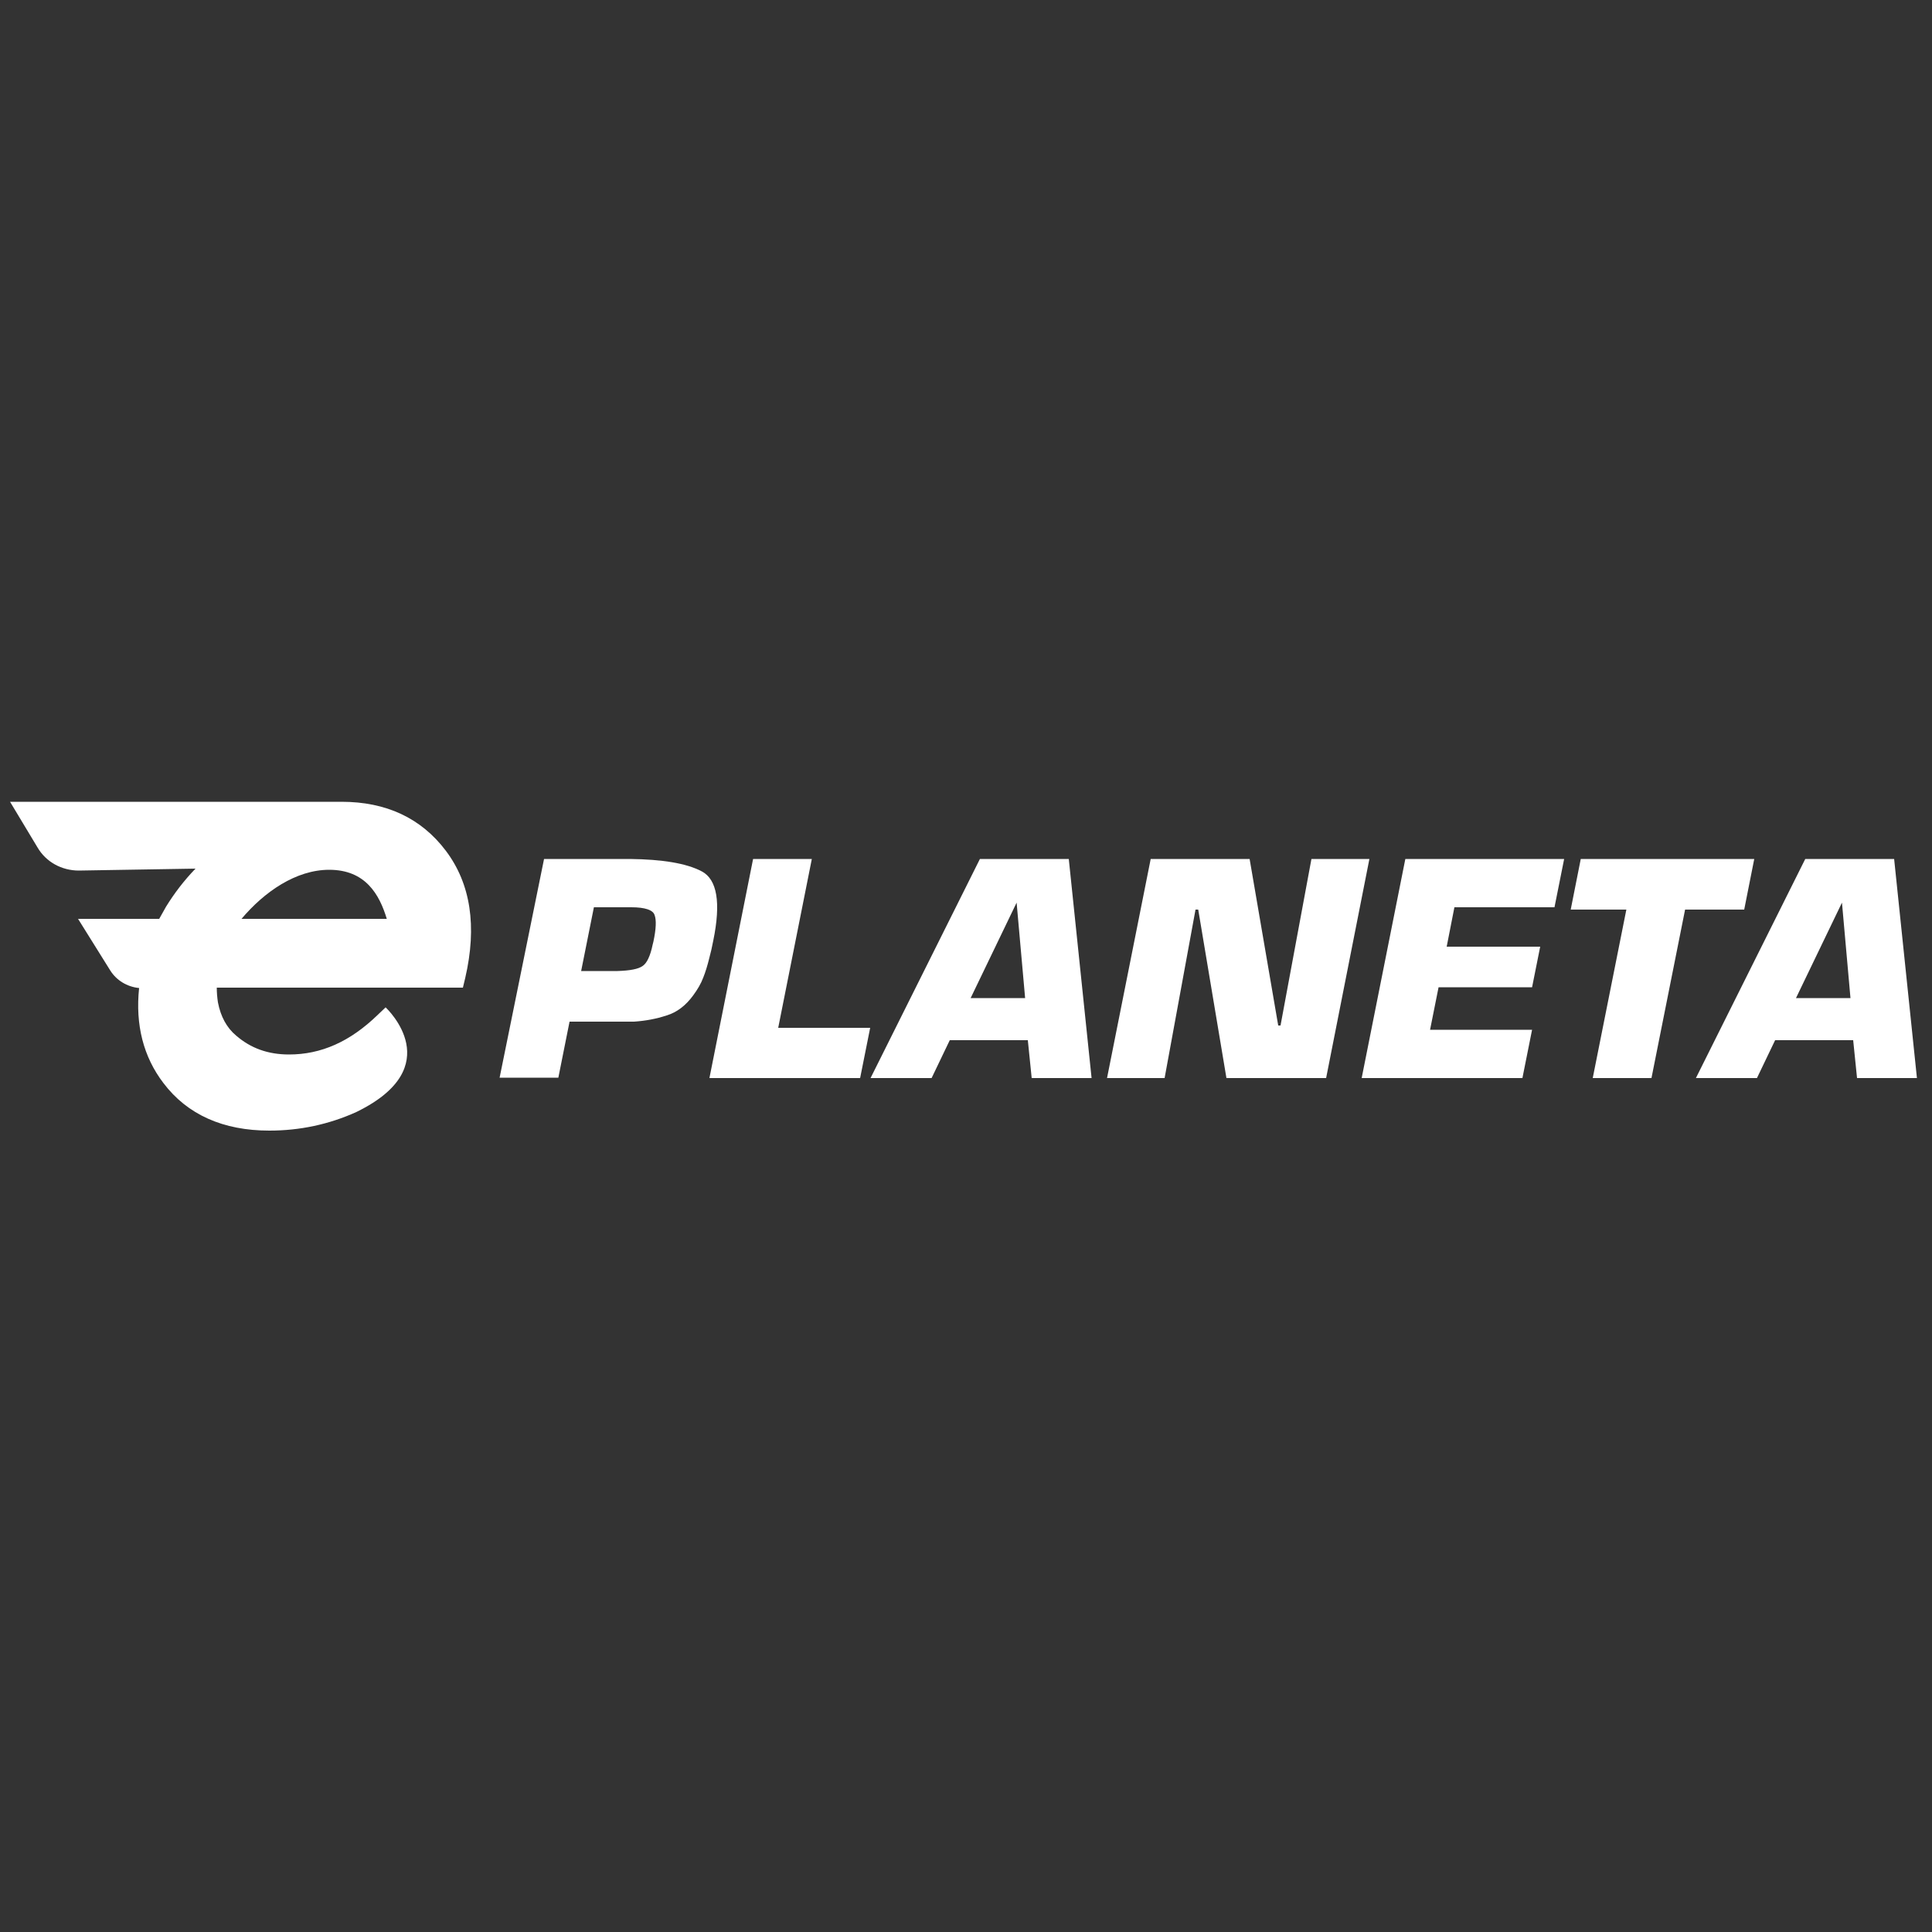 <?xml version="1.0" encoding="utf-8"?>
<!-- Generator: Adobe Illustrator 26.2.1, SVG Export Plug-In . SVG Version: 6.00 Build 0)  -->
<svg version="1.1" id="Layer_1" xmlns="http://www.w3.org/2000/svg" xmlns:xlink="http://www.w3.org/1999/xlink" x="0px" y="0px"
	 viewBox="0 0 500 500" style="enable-background:new 0 0 500 500;" xml:space="preserve">
<rect x="0" y="0" width="500" height="500" fill="#333333" stroke="none"/>
<style type="text/css">
	.st0{display:none;fill:#FFFFFF;}
	.st1{display:none;}
	.st2{display:inline;fill:#FFFFFF;}
	.st3{display:inline;}
	.st4{fill:#FFFFFF;}
</style>
<path id="degordian" class="st0" d="M43.2,274.6c-3,3.1-6.8,4.6-11.3,4.6s-8.2-1.5-11.2-4.6c-2.9-3.1-4.4-7.1-4.4-12
	c0-4.8,1.5-8.8,4.5-11.8c3-3.1,6.7-4.6,11.2-4.6c4.6,0,8.3,1.5,11.3,4.6c2.9,3,4.4,7,4.4,11.9C47.7,267.6,46.2,271.5,43.2,274.6
	L43.2,274.6z M49,214.1V238c-4.8-3.3-10.7-5.2-17.1-5.2c0,0-0.1,0-0.1,0h0c-7.5,0-14.1,2.6-19.9,7.7c-6.6,5.9-9.9,13.3-9.9,22.2
	c0,8.3,2.9,15.3,8.7,21.1c5.8,5.8,12.9,8.7,21.1,8.7c0.1,0,0.2,0,0.3,0c6.3,0,12.1-1.9,17-5.1l-0.1,0.1v5h13.2v-78.4L49,214.1
	L49,214.1z M161.6,248.2c-4.5,0-8.3,1.5-11.3,4.5c-2.9,3-4.4,6.8-4.4,11.4c0,4.7,1.5,8.6,4.5,11.6c3,3,6.8,4.5,11.4,4.5
	c4.5,0,8.2-1.5,11.1-4.4c2.9-3,4.4-6.8,4.4-11.6c0-4.7-1.5-8.6-4.4-11.5C170,249.7,166.3,248.2,161.6,248.2L161.6,248.2z
	 M176.6,236.4H191V285c0,9.6-2,16.7-5.9,21.2c-5.2,6.1-13.1,9.2-23.7,9.2c-5.6,0-10.4-0.7-14.2-2.1c-3.8-1.4-7.1-3.5-9.7-6.1l0,0
	c-2.6-2.7-4.6-6-5.8-9.7l0-0.2h15.9c1.4,1.6,3.2,2.8,5.4,3.6c2.2,0.8,4.8,1.2,7.9,1.2c3.9,0,7-0.6,9.4-1.8c2.4-1.2,4-2.7,5-4.6
	c1-1.9,1.5-5.1,1.5-9.7c-2.5,2.5-5.2,4.3-8,5.4c-2.8,1.1-5.9,1.6-9.4,1.6c-7.7,0-14.2-2.7-19.5-8.2c-5.3-5.5-8-12.5-8-20.9
	c0-9,2.8-16.3,8.5-21.7c5.1-4.9,11.2-7.4,18.3-7.4c3.3,0,6.4,0.6,9.4,1.8s5.9,3.2,8.9,5.9L176.6,236.4L176.6,236.4z M224.9,248.3
	c-4.5,0-8.2,1.5-11.2,4.6c-3,3.1-4.5,7-4.5,11.8c0,4.9,1.5,8.9,4.4,12c2.9,3.1,6.7,4.6,11.2,4.6c4.5,0,8.3-1.5,11.3-4.6
	c3-3.1,4.5-7.1,4.5-12c0-4.9-1.5-8.8-4.4-11.9C233.3,249.8,229.5,248.3,224.9,248.3L224.9,248.3z M224.7,234.9
	c5.4,0,10.5,1.3,15.3,4c4.8,2.7,8.5,6.3,11.2,10.9c2.7,4.6,4,9.6,4,14.9c0,0,0,0.1,0,0.1c0,5.5-1.5,10.7-4.1,15.1l0.1-0.1
	c-2.6,4.6-6.4,8.3-10.9,10.9l-0.1,0.1c-4.3,2.5-9.5,3.9-15.1,3.9c-0.1,0-0.2,0-0.3,0h0c-8.2,0-15.3-2.9-21.1-8.7
	c-5.8-5.8-8.7-12.8-8.7-21.1c0-8.9,3.3-16.3,9.9-22.2C210.5,237.5,217.2,234.9,224.7,234.9L224.7,234.9z M259.2,293.2h14.3v-23
	l-0.1-2.8c0-7.9,0.8-13.3,2.3-16c1.5-2.7,3.4-4.1,5.6-4.1c1.1,0,2.5,0.4,4.2,1.3l4.5-12.3c-1.7-0.9-3.7-1.4-5.9-1.5h0
	c-2.6,0-5.1,0.7-7.3,2.2c-2.2,1.5-4,3.6-5.3,6.4v-7.2h-12.4V293.2L259.2,293.2z M357.3,293.1l14.4,0l0.1-55.1l-14.4,0
	C357.5,238.1,357.3,293.1,357.3,293.1z M408,248c-4.5,0-8.2,1.6-11.1,4.7c-2.9,3.1-4.4,7.1-4.4,12c0,4.9,1.5,9,4.5,12.1
	c3,3.2,6.7,4.8,11.1,4.8c4.5,0,8.3-1.6,11.3-4.7c3-3.1,4.5-7.2,4.5-12.3c0-4.9-1.5-8.9-4.5-12C416.4,249.6,412.6,248,408,248
	L408,248z M423.2,236.3h14.4v56.8h-14.4v-6c-2.8,2.6-5.6,4.5-8.5,5.7c-2.7,1.1-5.8,1.8-9,1.8c-0.1,0-0.2,0-0.2,0h0
	c-7.4,0-13.8-2.8-19.3-8.5c-5.4-5.7-8.1-12.8-8.1-21.2c0-8.8,2.6-16,7.9-21.6c5.2-5.6,11.6-8.4,19.1-8.4c0,0,0.1,0,0.2,0
	c3.4,0,6.7,0.7,9.7,2l-0.2-0.1c3.3,1.4,6.1,3.4,8.4,5.8l0,0V236.3L423.2,236.3z M447.1,293.2h14.4v-22.8c0-5.9,0.2-9.8,0.6-11.5
	c0.8-3.4,2.2-6.1,4.3-8c1.9-1.8,4.5-2.9,7.3-2.9c0.1,0,0.1,0,0.2,0h0c2.2,0,4.1,0.6,5.7,1.7c1.5,1.2,2.6,2.9,3.2,5.1
	c0.6,2.2,0.9,6.7,0.9,13.5v24.9h14.3v-37.6c0-6.5-1.7-11.5-5-14.8c-4-3.9-8.8-5.9-14.5-5.9c-2.9,0-5.7,0.6-8.3,1.7l0.1-0.1
	c-2.7,1.1-5.6,3-8.9,5.7v-5.8h-14.4L447.1,293.2L447.1,293.2z M113.3,256.7c-1-3.2-3-5.9-5.6-7.7l0,0c-2.8-2-6.1-3-9.8-3
	c-4,0-7.6,1.1-10.6,3.3c-1.9,1.4-3.7,3.8-5.3,7.4H113.3L113.3,256.7z M127.8,268H81.4c0.7,4,2.5,7.2,5.4,9.6
	c2.9,2.4,6.6,3.6,11.1,3.6c0.1,0,0.2,0,0.3,0c5.3,0,10.1-2.1,13.6-5.6l0,0l12.1,5.6c-3,4.3-6.7,7.4-10.9,9.4
	c-4.2,2-9.2,3.1-15.1,3.1c-9,0-16.4-2.8-22-8.4c-5.7-5.6-8.5-12.7-8.5-21.1c0-8.7,2.8-15.9,8.5-21.6c5.6-5.7,12.7-8.6,21.3-8.6
	c9,0,16.4,2.9,22.1,8.6c5.7,5.7,8.5,13.3,8.5,22.7L127.8,268L127.8,268z M354.5,197.1h-2.2v11.7l1.4,0.1c0,0,0,0,0,0
	c3.4,0,6.2,2.8,6.2,6.2l0,0c0,3.4-2.8,6.2-6.3,6.2c-3.2,0-5.8-2.3-6.4-5.4v-3.6h0l0-8.7c-0.5-10.6-9.3-19-20.1-19
	c-11.1,0-20.1,8.9-20.1,19.9c0,11,9,19.9,20.1,19.9h4.8v-13h-4.8c-3.8,0-6.9-3.1-6.9-6.8c0-3.8,3.1-6.8,6.9-6.8c0,0,0,0,0,0h0
	c3.8,0,6.9,3.1,6.9,6.8l0.1,7.9h0V238c-4.8-3.3-10.7-5.2-17.1-5.2c0,0-0.1,0-0.1,0h0c-7.5,0-14.1,2.6-19.9,7.7
	c-6.6,5.9-9.9,13.3-9.9,22.2c0,8.3,2.9,15.3,8.7,21.1c5.8,5.8,12.9,8.7,21.1,8.7c0.1,0,0.2,0,0.3,0c6.3,0,12.1-1.9,17-5.1l-0.1,0.1
	v5h13.2l0-29c0-0.3,0-0.5,0-0.8c0-0.3,0-0.6,0-0.9l0-29.8c2,0.7,4.1,1.1,6.4,1.1c10.1,0,18.2-8.1,18.2-18
	C371.9,205.4,364.1,197.5,354.5,197.1L354.5,197.1z M328.3,274.6c-3,3.1-6.8,4.6-11.3,4.6c-4.5,0-8.3-1.5-11.2-4.6
	c-3-3.1-4.4-7.1-4.4-12c0-4.8,1.5-8.8,4.5-11.8c3-3.1,6.7-4.6,11.2-4.6c4.6,0,8.4,1.5,11.3,4.6c2.9,3,4.4,7,4.4,11.9
	C332.8,267.6,331.3,271.5,328.3,274.6z"/>
<g id="iab" class="st1">
	<path class="st2" d="M465.8,389.2c-17.5,0-31.8,14.2-31.8,31.7s14.2,31.7,31.8,31.7c17.5,0,31.7-14.2,31.7-31.7
		S483.3,389.2,465.8,389.2 M34.2,208.6c-17.5,0-31.7,14.2-31.7,31.7c0,17.5,14.2,31.7,31.7,31.7c17.5,0,31.8-14.2,31.8-31.7
		C66,222.8,51.8,208.6,34.2,208.6 M9.9,451.5h48.7V294H9.9V451.5z M332.4,404.2c-17.5,0-31.7-14.2-31.7-31.7
		c0-17.5,14.2-31.7,31.7-31.7c17.5,0,31.8,14.2,31.8,31.7C364.1,390,349.9,404.2,332.4,404.2z M394.4,317
		c-13.3-14.2-32-23.1-52.3-23c-15.3,0-29.6,5-41.4,13.4V204.2H252v247.3h48.7v-13.7c11.8,8.5,26.1,13.5,41.4,13.5h0
		c20.4,0,39-8.9,52.3-23.1c13.4-14.2,21.7-34,21.7-55.6C416.1,351,407.8,331.1,394.4,317z M155.6,404.2c-17.5,0-31.7-14.2-31.7-31.7
		c0-17.5,14.2-31.7,31.7-31.7c17.5,0,31.8,14.2,31.8,31.7C187.3,390,173.1,404.2,155.6,404.2z M187.4,294v13.5
		c-11.8-8.6-26.2-13.6-41.5-13.6c-20.3,0-39,8.9-52.3,23C80.3,331.1,72,351,72,372.6c0,21.7,8.3,41.5,21.6,55.6
		c13.3,14.2,31.9,23.1,52.3,23.1h0.1c15.3,0,29.6-5,41.4-13.6v13.8h48.7V294C236.1,294,187.4,294,187.4,294z M484.2,370.2l-5.9-8.7
		c3.2-1.6,5.5-3.7,7.1-6.2c1.6-2.5,2.4-5.5,2.4-8.9c0-3.3-0.8-6-2.5-8.1c-1.6-2.1-3.8-3.1-6.5-3.1c-2.1,0-3.8,0.7-5.2,2.1
		c-1.4,1.4-2.7,3.8-3.8,7.3c-0.1,0.3-0.3,0.9-0.6,1.7c-5,14.5-11.2,21.7-18.7,21.7c-5.3,0-9.6-2-12.9-5.9c-3.3-3.9-5-9-5-15.2
		c0-5.2,1-9.6,3.1-13.3c2.1-3.7,5-6.3,8.7-7.9l5.1,8.3c-2.7,1.2-4.8,3-6.3,5.4c-1.5,2.4-2.2,5.1-2.2,8.2c0,3,0.8,5.4,2.5,7.3
		c1.7,1.9,3.8,2.8,6.4,2.8c3.6,0,6.7-3.9,9.2-11.8c0.5-1.5,0.8-2.6,1.1-3.5c2.1-6.5,4.5-11,7.1-13.5s6.2-3.8,10.6-3.8
		c5.6,0,10.2,2,13.7,6c3.5,4,5.2,9.2,5.2,15.7c0,5.6-1,10.3-3.1,14.2C491.6,364.8,488.5,367.9,484.2,370.2L484.2,370.2z
		 M457.8,267.4c-5.2,0.3-9.3,2.1-12.1,5.2c-2.8,3.1-4.3,7.4-4.3,12.9c0,4.9,1.5,9.1,4.5,12.4c3,3.3,7,5.2,11.9,5.7
		C457.8,303.7,457.8,267.4,457.8,267.4z M466,256.5v47.2h0.9c6.4,0,11.5-1.8,15.5-5.5c3.9-3.6,5.9-8.4,5.9-14.2
		c0-4-1.1-7.6-3.2-10.8c-2.1-3.2-5.4-6.1-9.7-8.5l5.2-7.7c5.4,3,9.4,6.8,12.2,11.5c2.7,4.6,4.1,10,4.1,16.1c0,9.1-3,16.4-9,22
		c-6,5.6-13.8,8.4-23.6,8.4c-9.3,0-17-2.8-22.9-8.3c-5.9-5.6-8.9-12.7-8.9-21.4c0-8.8,2.8-15.8,8.5-20.9c5.6-5.1,13.3-7.7,23.1-7.7
		H466L466,256.5z M494.3,241h-59.5v-9h12.4c-5.2-2.7-8.9-5.6-11.1-8.7c-2.2-3.1-3.3-6.8-3.3-11.3c0-1.2,0.1-2.4,0.3-3.5
		c0.2-1.1,0.5-2.3,0.9-3.4l9.2,3.4c-0.4,1.2-0.7,2.3-0.9,3.3c-0.2,1-0.3,2-0.3,3c0,5.4,1.9,9.4,5.8,12.1c3.9,2.7,9.7,4,17.5,4h29
		C494.3,230.9,494.3,241,494.3,241z M464.8,184.7c6.9,0,12.4-1.8,16.3-5.3c3.9-3.6,5.9-8.4,5.9-14.6c0-6.1-2.1-10.8-6.2-14.3
		s-9.9-5.2-17.2-5.2c-6.5,0-11.6,1.7-15.3,5.1c-3.7,3.4-5.5,8.1-5.5,14.1c0,6.1,2,11,6.1,14.7C452.8,182.8,458.2,184.7,464.8,184.7z
		 M393.4,194.4v-10.1h52.5c-4.4-2.3-7.8-5.3-10-8.9c-2.2-3.6-3.4-7.9-3.4-12.8c0-8.5,2.9-15.4,8.7-20.5c5.8-5.1,13.6-7.6,23.4-7.6
		c9.7,0,17.4,2.6,23.3,7.8c5.9,5.2,8.8,12.1,8.8,20.7c0,4.6-1.2,8.8-3.5,12.6c-2.3,3.8-5.6,6.8-9.9,9.2h10.8v9.7
		C494.3,194.4,393.4,194.4,393.4,194.4z M434.7,117.7h59.5v-10.3h-59.5V117.7z M406,120.1c-2,0-3.8-0.7-5.2-2.2
		c-1.5-1.5-2.2-3.2-2.2-5.3c0-2,0.7-3.8,2.2-5.2c1.5-1.5,3.3-2.2,5.3-2.2c2,0,3.8,0.7,5.2,2.1c1.4,1.4,2.1,3.2,2.1,5.3
		c0,2.1-0.7,3.8-2.1,5.3C410,119.3,408.2,120.1,406,120.1z M465.1,40.4c-6.7,0-12.1,1.8-16.2,5.5c-4.1,3.7-6.1,8.4-6.1,14.3
		c0,6.1,1.9,10.9,5.7,14.3c3.8,3.4,9,5.1,15.8,5.1c7.2,0,12.8-1.7,16.7-5.2c3.9-3.4,5.9-8.3,5.9-14.7c0-6.1-1.9-10.8-5.7-14.3
		C477.2,42.1,471.9,40.4,465.1,40.4L465.1,40.4z M434.7,30.5h59.5v9.9h-10.8c4.3,2.4,7.6,5.4,9.9,9.1s3.4,7.9,3.4,12.5
		c0,8.5-2.9,15.4-8.8,20.7c-5.9,5.2-13.7,7.8-23.3,7.8c-9.8,0-17.6-2.5-23.4-7.6c-5.8-5.1-8.7-11.9-8.7-20.4c0-5,1.1-9.3,3.4-13
		c2.2-3.7,5.6-6.6,10-8.9h-11.2V30.5z"/>
</g>
<g id="netokracija" class="st1">
	<path class="st2" d="M89.1,213.3c2.2,0,4.2-0.3,6.2,0.2c-1.5,12.7-2.9,25.4-4.6,38c-0.8,6.4-1.1,12.9-2.7,19.2
		c-2.8,10.6-12.1,15.6-22.5,14.5c-9.1-1-17.1-5.1-25.3-8.5c-5.3-2.2-10.6-4.4-16.4-5.4c-8-1.4-14.8,3.5-15.7,11.6
		c-0.1,0.7-0.3,1.3-0.5,2.1c-2.1,0.3-4.2,0.3-6.3,0c1-8.1,2-16.1,3-24.2c0.8-6.9,1.6-13.8,2.5-20.7c0.6-4.4,0.7-8.9,2.3-13.2
		c4-10.7,14.9-14.4,23.8-13.3c8.3,1,15.4,5.1,22.6,9c4.8,2.6,9.6,5.2,14.8,7.1c11.1,4.2,15.9-3,17.8-10.6
		C88.6,217.3,88.3,215.3,89.1,213.3z M10.2,267.8c0.4-0.1,0.6-0.1,0.8-0.2c5.1-3.3,10.7-3.7,16.5-2.6c6.3,1.1,12,3.9,17.8,6.3
		c7.2,3,14.1,6.6,22,7.4c8.9,0.9,14.8-4.2,15-12.3c-0.5-0.1-0.9,0.2-1.3,0.4c-2.6,1.6-5.4,2.5-8.5,2.6c-3.7,0.1-7.6-1.3-11.2,0.8
		c-0.1,0-0.2,0-0.2,0c-3.7,0.3-5.7-1.7-6.8-5c-3.8-1.8-7.6-3.5-11.4-5.3c-1.8-0.8-3.5-1.6-5.3-2.3c-4.7-1.9-9.4-3.5-14.5-3.3
		C15.8,254.4,10.1,260.2,10.2,267.8z M42.4,234.1c5.3,2.2,10.2,4.9,15.3,7.4c4.6,2.2,9.2,4.3,14.3,5.2c8,1.4,13.7-5,14-12.2
		c-0.1,0-0.2-0.1-0.2,0c-0.3,0.1-0.6,0.2-0.8,0.4c-4,2.5-8.3,3.4-13.1,2.4c-3.6-0.7-7-1.9-10.2-3.5c-6.1-3-12-6.4-18.1-9.3
		c-5.7-2.8-11.5-5.1-18.2-3.9c-6.3,1.1-11.5,6.8-11,14.1c5.4-4.2,11.5-4.3,17.6-3.5C36.6,228.3,39.9,229.3,42.4,234.1z M30.3,237.7
		c-8.8-2.6-18.2,3-18,13.6c5-3.6,10.7-4.1,16.4-3.4c5,0.6,9.7,2.4,14.3,4.5c4.6,2.1,9.2,4.2,13.7,6.2c5.4-1.5,6.8-0.9,10,3.5
		c10.5,2.1,17.8-2.8,17.5-11.9c-0.3,0.1-0.6,0.2-0.8,0.3c-4.3,2.8-9,3.3-14,2.5c-6-1-11.4-3.7-16.8-6.3c-4.2-2-8.3-4.1-12.2-6
		C35.2,242.7,32.5,241.9,30.3,237.7z"/>
	<path class="st2" d="M117.1,230.7c2.2,0,4,0,6,0c6.3,8.5,12.6,17,18.9,25.6c0.2,0,0.4-0.1,0.5-0.1c1-8.4,2-16.9,3.1-25.4
		c2.3,0,4.4,0,6.8,0c-1.5,12.9-3.1,25.8-4.6,38.8c-2.1,0.4-4,0.2-6.2,0.1c-6.3-8.5-12.5-16.9-19.2-26c-1.1,9-2.1,17.4-3.1,25.9
		c-2.3,0.3-4.3,0.2-6.9,0.1C114,256.6,115.6,243.7,117.1,230.7z"/>
	<path class="st2" d="M343.4,269.6c-2.3,0.1-4.4,0.2-6.7-0.1c0.8-4.8,0.8-9.3-3.2-12.9c-4.4,0-8.9,0-13.5,0
		c-0.5,4.3-1.1,8.6-1.6,12.9c-2.3,0.3-4.5,0.3-6.8,0c1.6-13,3.1-25.9,4.7-39c3.9,0,7.6,0,11.4,0c3.1,0,6.2-0.3,9.3,0.1
		c7.8,1.2,11.7,8.2,9.1,15.7c-1,2.9-2.8,5.1-5.1,7C344.4,259.4,344.6,263.9,343.4,269.6z M320.8,249.6c4.5,0,8.7,0.1,13-0.1
		c1.8-0.1,3.3-1.1,4.5-2.6c2.9-3.7,1.4-8.8-3-9.3c-4.3-0.4-8.6-0.1-13-0.1C321.8,241.6,321.3,245.4,320.8,249.6z"/>
	<path class="st2" d="M463.4,269.6c-0.1-3.3,0.6-6.4,0.9-9.5c0.5-4.8,1.1-9.6,1.8-14.4c1.6-10.2,13.2-17.4,22.8-14.2
		c6.4,2.2,10.4,8.5,9.6,15.2c-0.9,7.6-1.9,15.1-2.9,23c-2.2,0.2-4.3,0.2-6.8,0c0.3-3.1,0.7-6,1-9.2c-6.2,0-12.3,0-18.5,0
		c-0.7,2.9-0.8,5.9-1.3,9.1C468,269.9,465.8,269.8,463.4,269.6z M490.6,253.2c0.8-2.3,0.9-4.6,1-6.8c0.4-5.8-4.8-10.1-10.5-8.5
		c-7.4,2-8.9,8-8.6,15.3C478.5,253.2,484.5,253.2,490.6,253.2z"/>
	<path class="st2" d="M385.2,269.7c-2.3,0-4.4,0-6.7,0c-0.1-3.1,0.8-6.1,0.8-9.3c-6.2,0-12.3,0-18.6,0c-0.4,3-0.8,5.9-1.2,9.2
		c-2.1,0.3-4.2,0.2-6.5,0.1c-0.6-2,0.1-3.9,0.3-5.8c0.6-6.1,1.3-12.3,2.3-18.3c1.6-10.2,13.3-17.3,22.9-14.1
		c6.6,2.2,10.3,8.9,9.3,15.7C386.8,254.6,386.1,262,385.2,269.7z M361.9,253.2c6.1,0,12.1,0,18.1,0c0.8-1.8,0.6-3.5,0.9-5.2
		c0.7-3.6-0.2-6.6-3.1-8.8c-3.1-2.3-6.5-2.2-9.8-0.3C362.6,241.9,361.9,246.4,361.9,253.2z"/>
	<path class="st2" d="M162,230.8c8.9,0,17.6,0,26.3,0c0.3,2.3-0.3,4.4-0.6,6.7c-6.5,0-13,0-19.6,0c-0.4,3.1-0.8,6.1-1.2,9.3
		c5.9,0,11.7,0,17.6,0c-0.5,2.4-0.3,4.7-1.1,6.9c-5.7,0-11.4,0-17.3,0c-0.4,3.1-0.8,6-1.2,9.3c6.6,0,13,0,19.5,0
		c0.3,2.3-0.6,4.3-0.4,6.6c-9,0-17.8,0-26.7,0C158.9,256.6,160.5,243.8,162,230.8z"/>
	<path class="st2" d="M233,254.5c0.7-4.9,0.5-10.8,4.1-15.8c5.4-7.6,16-10.4,23.1-5.7c5.3,3.5,6.9,8.7,6.2,14.7
		c-0.2,2.1-0.6,4.3-0.8,6.4c-1.1,9.9-12.2,17.7-21.9,15.4C237.1,267.9,232.9,262.3,233,254.5z M259.5,246.9c0.1-5.8-3.8-9.7-8.9-9.3
		c-4.4,0.3-8.7,3.8-9.6,8.1c-0.6,3-1.1,6.1-1.1,9.2c0,4.7,3.9,8.4,8.5,8.2c4.5-0.2,9.1-3.8,10-8.3C259,252,259.2,249.1,259.5,246.9z
		"/>
	<path class="st2" d="M302.5,269.5c-2.3,0.4-4.4,0.2-6.6,0.1c-0.6-2.4,0.6-4.7-0.1-7.1c-0.8-2.7-2.1-4.9-4.3-6.6
		c-0.8-0.6-1.6-0.9-2.6-0.5c-2.6,0.8-5.2,1.2-8.2,1.3c-0.5,4.3-1.1,8.6-1.6,13c-2.4,0.3-4.5,0.2-6.8,0.1c1.6-13.1,3.1-25.9,4.6-38.9
		c2.2-0.4,4.4-0.1,6.9-0.1c-0.7,6.4-1.4,12.5-2.2,18.9c5.6,0.2,9.9-1.9,13.5-5.5c3.6-3.6,5-8.2,5.1-13.3c2.4,0,4.6,0,6.8,0
		c-0.1,8.3-3.6,14.8-9.5,20C303.1,258.7,303.3,259.5,302.5,269.5z"/>
	<path class="st2" d="M426.6,237.9c-1.8,1.6-3.6,3.2-5.3,4.6c-0.9-0.2-1.2-0.9-1.6-1.4c-2.5-2.9-5.4-4.3-9.2-3.3
		c-4.2,1.1-6.9,3.7-8,7.9c-0.7,2.8-0.7,5.7-1.1,8.5c-0.7,5.7,5.6,11.1,12.6,7.7c2-1,3.4-2.6,5.2-4c1.6,1.4,3,2.9,4.1,4.6
		c-4.8,6-12.6,8.7-19.3,6.6c-5.7-1.8-9.4-6.8-9.6-12.8c-0.1-3.6,0.5-7.1,1-10.6c1.6-10.9,14.4-18.1,24.3-13.7
		C422.7,233.2,424.7,235.4,426.6,237.9z"/>
	<path class="st2" d="M211.8,269.6c-2.3,0.1-4.4,0.2-6.9-0.1c1.3-10.7,2.5-21.2,3.8-32c-4.3,0-8.5,0-12.8,0
		c-0.5-2.4,0.5-4.5,0.4-6.8c11.1,0,22.1,0,33.2,0c-0.4,2.2-0.2,4.4-1.1,6.7c-4.2,0-8.4,0-12.8,0
		C214.4,248.2,213.1,258.8,211.8,269.6z"/>
	<path class="st2" d="M458.9,230.7c-0.4,3.9-0.8,7.5-1.3,11.2c-0.9,7.3-1.8,14.7-2.6,22c-0.6,5.5-1.2,10.9-5,15.3
		c-3.9,4.5-8.7,7.1-14.8,7.5c-0.5-2.4,0.5-4.5,0.4-6.5c0.4-0.6,1-0.4,1.5-0.5c5.5-1,9.7-5.3,10.4-11c1.3-11,2.5-22,3.8-33.1
		c0.2-1.7,0.5-3.3,0.7-5.1C454.3,230.7,456.4,230.7,458.9,230.7z"/>
	<path class="st2" d="M435.7,230.8c2.4,0,4.5,0,6.9,0c-1.6,13.1-3.1,25.9-4.6,38.9c-2.4,0.2-4.4,0.2-6.9,0
		C432.6,256.6,434.2,243.8,435.7,230.8z"/>
</g>
<path id="effect" class="st0" d="M190.7,105.8c-19,0-34.3,15.4-34.3,34.3v15h-12.1l12.1,35.4v127.9h35V190.6h16.5v-35.4h-16.5v-6.3
	c0-4.8,3.9-8.6,8.6-8.6h7.9v-34.3h-16.5H190.7z M134.1,155.1v-6.3c0-4.8,3.9-8.6,8.6-8.6h7.9v-34.3h-16.5h-0.7
	c-19,0-34.3,15.4-34.3,34.3v15H87v35.4h12.1v127.9h35V190.6h16.5l-10.3-35.4H134.1z M432.5,124.9l-35,6.9v23.3h-12.1v35.4h12.1v96.7
	v4.1c0,17.2,13.9,31.1,31.1,31.1h3.9H449v-35.2h-9.4c-3.9,0-7.1-3.2-7.1-7.1v-89.6H449v-35.4h-16.5V124.9z M476.1,281.2
	c-11.4,0-20.6,9.2-20.6,20.6c0,11.4,9.2,20.6,20.6,20.6c11.4,0,20.6-9.2,20.6-20.6C496.8,290.4,487.5,281.2,476.1,281.2z
	 M341.2,151.4L341.2,151.4c-22,0-40,18-40,40v91c0,22,18,40,40,40h0c22,0,40-18,40-40v-28h-33v27.3c0,3.8-3.1,6.8-6.8,6.8
	s-6.8-3.1-6.8-6.8v-88.5c0-3.8,3.1-6.8,6.8-6.8s6.8,3.1,6.8,6.8v26.5h33v-28.3C381.2,169.4,363.2,151.4,341.2,151.4z M250,151.4
	L250,151.4c-22,0-40,18-40,40v91c0,22,18,40,40,40h0c22,0,40-18,40-40V268h-33v13.8c0,3.8-3.1,6.8-6.8,6.8s-6.8-3.1-6.8-6.8v-27.5
	H257h33v-33.7v-29.2C290,169.4,272,151.4,250,151.4z M257,220.6h-13.7v-27.4c0-3.8,3.1-6.8,6.8-6.8s6.8,3.1,6.8,6.8V220.6z
	 M43.2,151.4L43.2,151.4c-22,0-40,18-40,40v91c0,22,18,40,40,40h0c22,0,40-18,40-40V268h-33v13.8c0,3.8-3.1,6.8-6.8,6.8
	s-6.8-3.1-6.8-6.8v-27.5h13.7h33v-33.7v-29.2C83.3,169.4,65.3,151.4,43.2,151.4z M50.2,220.6H36.6v-27.4c0-3.8,3.1-6.8,6.8-6.8
	s6.8,3.1,6.8,6.8V220.6z"/>
<g id="cvoke" class="st1">
	<path class="st2" d="M155.9,313.4c-34.9,0-63.2-28.3-63.2-63.2S121,187,155.9,187"/>
	<path class="st2" d="M5.8,186.6c34.9,0,63.2,28.3,63.2,63.2S40.7,313,5.8,313"/>
	<g class="st3">
		<path class="st4" d="M251.9,268.3c0.3,0,0.5,0.1,0.7,0.3l1.6,1.7c-1.2,1.2-2.4,2.4-3.8,3.3s-2.9,1.8-4.5,2.5
			c-1.6,0.7-3.4,1.2-5.3,1.6c-1.9,0.4-4.1,0.6-6.4,0.6c-3.9,0-7.4-0.7-10.7-2c-3.2-1.4-6-3.3-8.3-5.8c-2.3-2.5-4.1-5.5-5.4-9
			c-1.3-3.5-1.9-7.5-1.9-11.8c0-4.2,0.7-8.1,2-11.6c1.3-3.5,3.2-6.5,5.6-9c2.4-2.5,5.3-4.5,8.7-5.9c3.4-1.4,7.1-2.1,11.1-2.1
			c2,0,3.9,0.2,5.6,0.5c1.7,0.3,3.3,0.7,4.7,1.3c1.5,0.6,2.8,1.3,4.1,2.1c1.3,0.8,2.6,1.8,3.8,2.9l-1.2,1.8c-0.2,0.3-0.5,0.5-1,0.5
			c-0.2,0-0.5-0.1-0.9-0.4c-0.4-0.3-0.8-0.6-1.4-1c-0.6-0.4-1.3-0.9-2.1-1.3c-0.8-0.5-1.8-0.9-2.9-1.3c-1.1-0.4-2.4-0.8-3.8-1
			c-1.5-0.3-3.1-0.4-4.9-0.4c-3.4,0-6.5,0.6-9.4,1.8c-2.8,1.2-5.3,2.8-7.4,5c-2.1,2.2-3.7,4.8-4.8,7.9s-1.7,6.6-1.7,10.4
			c0,4,0.6,7.5,1.7,10.6c1.1,3.1,2.7,5.7,4.7,7.9c2,2.2,4.4,3.8,7.1,4.9c2.7,1.1,5.7,1.7,8.9,1.7c2,0,3.8-0.1,5.4-0.4
			c1.6-0.3,3-0.7,4.3-1.2c1.3-0.5,2.5-1.2,3.7-1.9c1.1-0.8,2.3-1.7,3.4-2.7c0.1-0.1,0.3-0.2,0.4-0.3S251.8,268.3,251.9,268.3z"/>
		<path class="st4" d="M264.7,221.7h3.2c0.4,0,0.7,0.1,0.9,0.3c0.2,0.2,0.4,0.5,0.6,0.8l19.1,46.5c0.5,1.2,0.9,2.5,1.2,3.9
			c0.3-1.4,0.7-2.7,1.1-3.9l19-46.5c0.1-0.3,0.3-0.5,0.6-0.8c0.2-0.2,0.6-0.3,0.9-0.3h3.2l-23.1,56h-3.6L264.7,221.7z"/>
		<path class="st4" d="M378.8,249.7c0,4.3-0.6,8.3-1.9,11.8c-1.3,3.5-3.1,6.5-5.5,9s-5.2,4.4-8.4,5.8c-3.3,1.4-6.9,2-10.9,2
			c-3.9,0-7.5-0.7-10.8-2c-3.3-1.4-6.1-3.3-8.4-5.8c-2.3-2.5-4.2-5.5-5.5-9s-2-7.4-2-11.8c0-4.3,0.7-8.2,2-11.7s3.1-6.5,5.5-9
			c2.3-2.5,5.2-4.4,8.4-5.8c3.3-1.4,6.9-2.1,10.8-2.1c4,0,7.6,0.7,10.9,2c3.3,1.4,6.1,3.3,8.4,5.8c2.3,2.5,4.2,5.5,5.5,9
			C378.1,241.5,378.8,245.4,378.8,249.7z M374.6,249.7c0-3.9-0.5-7.4-1.6-10.5c-1.1-3.1-2.6-5.8-4.6-7.9c-2-2.2-4.3-3.8-7.1-5
			c-2.8-1.1-5.8-1.7-9.2-1.7c-3.3,0-6.4,0.6-9.1,1.7c-2.8,1.1-5.1,2.8-7.1,5c-2,2.2-3.5,4.8-4.6,7.9c-1.1,3.1-1.6,6.6-1.6,10.5
			c0,3.9,0.5,7.4,1.6,10.5s2.6,5.7,4.6,7.9c2,2.2,4.4,3.8,7.1,4.9c2.8,1.1,5.8,1.7,9.1,1.7c3.4,0,6.4-0.6,9.2-1.7
			c2.8-1.1,5.1-2.8,7.1-4.9c2-2.2,3.5-4.8,4.6-7.9C374,257.1,374.6,253.6,374.6,249.7z"/>
		<path class="st4" d="M404.3,247.6h3.3c0.5,0,0.9,0,1.3-0.1s0.7-0.1,1-0.2c0.3-0.1,0.6-0.3,0.9-0.5c0.3-0.2,0.5-0.4,0.8-0.7
			l22.6-23.2c0.4-0.4,0.8-0.7,1.2-0.9c0.4-0.2,0.8-0.3,1.3-0.3h3.3l-24.5,25.1c-0.5,0.5-0.9,0.9-1.3,1.2c-0.4,0.3-0.8,0.5-1.3,0.7
			c0.6,0.2,1,0.4,1.5,0.7c0.4,0.3,0.9,0.8,1.3,1.3l25.8,26.9h-3.3c-0.7,0-1.2-0.1-1.5-0.3s-0.6-0.5-0.9-0.8l-23.7-24.2
			c-0.3-0.3-0.6-0.5-0.8-0.8c-0.2-0.2-0.5-0.4-0.8-0.5c-0.3-0.1-0.7-0.3-1.1-0.3s-0.9-0.1-1.6-0.1h-3.6v27h-4v-56.1h4V247.6z"/>
		<path class="st4" d="M493.6,221.7v3.4h-29.5v22.6h24.5v3.3h-24.5v23.3h29.5v3.4H460v-56H493.6z"/>
	</g>
</g>
<g id="builtt" class="st1">
	<path class="st2" d="M104.3,244.4c6.9,1.8,12.6,4.2,17.3,8.6c8.4,8,11.1,18.1,10.7,29.2c-0.8,25.1-16.8,37.9-39.7,40.9
		c-3.2,0.4-6.4,0.6-9.6,0.7c-14.5,0.1-28.9,0-43.8,0c0-6.5,0-12.9,0-19.5c-7.7,0-15.1,0-22.7,0c0-36.2,0-72.1,0-108.3
		c7.5,0,14.8,0,22.5,0c0-6.6,0-12.9,0-19.2c0.6-0.2,1-0.4,1.4-0.4c15.3,0.1,30.6-0.1,45.9,0.5c9.9,0.4,19.1,3.3,27.4,9.2
		c16.9,11.9,19.6,46.4-5.9,56.8C106.9,243.1,106,243.6,104.3,244.4z M39.5,303.4c0.4,0.2,0.5,0.3,0.7,0.3c15.8-0.1,31.7,0,47.5-0.6
		c7.7-0.3,14.6-3.5,18-11c3.7-8.1,3.8-16.6-0.2-24.7c-4.3-8.8-12.3-11.6-21.5-11.7c-14-0.1-27.9,0-41.9,0c-0.9,0-1.8,0.1-2.6,0.2
		C39.5,271.9,39.5,287.7,39.5,303.4z M39.5,237.1c15,0,29.8,0.5,44.6-0.2c11.1-0.5,16.7-6.1,18.2-15.8c2.2-14.3-5.7-24.2-20.2-24.6
		c-13.6-0.4-27.3-0.2-40.9-0.2c-0.5,0-1,0.1-1.6,0.2C39.5,210,39.5,223.4,39.5,237.1z"/>
	<path class="st2" d="M145.8,201.1c7.6,0,15,0,22.9,0c0,1.2,0,2.3,0,3.4c0,24-0.1,48.1,0.1,72.1c0,3.5,0.5,7.1,1.3,10.5
		c2.2,9,7.9,14.4,17.2,15.8c7.2,1.1,14.2,0.5,20.8-2.5c11.8-5.3,16.7-15,16.7-27.5c0.1-22.7,0-45.3,0-68c0-1.1,0-2.3,0-3.7
		c7.7,0,15.1,0,22.8,0c0,39.4,0,78.8,0,118.5c-7.5,0-14.9,0-22.8,0c0-4.6,0-9.2,0-14.6c-1.6,1.8-2.6,3-3.6,4
		c-11.2,11.6-25.3,14.9-40.8,13.7c-8.2-0.6-15.7-3.2-22-8.6c-8.8-7.4-12.4-17.4-12.5-28.5c-0.2-27.5-0.1-54.9-0.1-82.4
		C145.6,202.7,145.7,202,145.8,201.1z"/>
	<path class="st2" d="M449.8,220.2c-5.9,0-11.3,0-16.9,0c0-6.5,0-12.7,0-19.3c5.6,0,11.1,0,16.9,0c0-13.8,0-27.2,0-40.8
		c7.8,0,15.1,0,22.9,0c0,13.5,0,27,0,40.8c7.8,0,15.1,0,22.7,0c0,6.5,0,12.7,0,19.1c-7.3,0-14.7,0-22.5,0c0,1.4,0,2.5,0,3.6
		c0,20.9,0,41.8,0,62.7c0,14.9,5.1,16.4,17.9,15.6c1.8-0.1,3.7-0.5,5.8-0.7c0,3.3,0,6.3,0,9.3c0,3,0,6,0,9.4
		c-10.9,1.8-21.8,2.9-32.3-1.6c-7.9-3.4-11.7-10.1-13.2-18.1c-0.8-4.2-1.2-8.4-1.3-12.7c-0.1-21.1-0.1-42.2-0.1-63.3
		C449.8,222.9,449.8,221.7,449.8,220.2z"/>
	<path class="st2" d="M400.6,160c0,13.7,0,27,0,40.8c7.7,0,15.1,0,22.8,0c0,6.6,0,12.7,0,19.3c-7.4,0-14.9,0-22.6,0
		c-0.1,1.2-0.2,2.1-0.2,3c0,21.2,0,42.4,0,63.6c0,2.1,0.2,4.2,0.5,6.2c0.7,5.7,4.1,8.8,10.1,8.9c4,0.1,8.1,0,12.3,0
		c0,5.4,0,11.5,0,17.9c-10.5,1.6-20.9,2.6-31-1.6c-8.6-3.6-12.3-10.8-13.8-19.4c-0.7-4.2-1-8.5-1-12.7c-0.1-20.7,0-41.4,0-62.1
		c0-1.1,0-2.3,0-3.8c-5.8,0-11.3,0-17.1,0c0-6.6,0-12.8,0-19.4c5.6,0,11.2,0,17.1,0c0-13.9,0-27.3,0-40.9
		C385.3,160,392.7,160,400.6,160z"/>
	<path class="st2" d="M344.5,160c0,53.3,0,106.3,0,159.5c-7.5,0-15.1,0-22.9,0c0-53,0-106.2,0-159.5C329.2,160,336.7,160,344.5,160z
		"/>
	<path class="st2" d="M295.9,319.7c-7.7,0-15.1,0-22.8,0c0-39.5,0-78.9,0-118.5c7.5,0,15,0,22.8,0
		C295.9,240.5,295.9,280,295.9,319.7z"/>
	<path class="st2" d="M4.4,182.4c0-7.6,0-14.9,0-22.5c7.6,0,15.1,0,22.8,0c0,7.5,0,14.9,0,22.5C19.6,182.4,12,182.4,4.4,182.4z"/>
	<path class="st2" d="M273.3,161.2c7.5,0,14.8,0,22.5,0c0,7.4,0,14.9,0,22.5c-7.3,0-14.7,0-22.5,0
		C273.3,176.4,273.3,169,273.3,161.2z"/>
	<path class="st2" d="M39.5,303.4c0-15.7,0-31.5,0-47.5c0.9-0.1,1.7-0.2,2.6-0.2c14,0,27.9-0.1,41.9,0c9.2,0.1,17.2,2.9,21.5,11.7
		c4,8.1,3.9,16.6,0.2,24.7c-3.4,7.5-10.3,10.7-18,11c-15.8,0.6-31.6,0.4-47.5,0.6C40,303.7,39.8,303.6,39.5,303.4z"/>
	<path class="st2" d="M39.5,237.1c0-13.7,0-27,0-40.5c0.6-0.1,1.1-0.2,1.6-0.2c13.6,0,27.3-0.2,40.9,0.2
		c14.5,0.4,22.4,10.3,20.2,24.6c-1.5,9.7-7.1,15.3-18.2,15.8C69.3,237.6,54.5,237.1,39.5,237.1z"/>
	<g class="st3">
		<path class="st4" d="M227.6,345.2v1.8h0.1c0.4-0.8,0.9-1.3,1.7-1.6c0.8-0.3,1.7-0.5,2.6-0.5c1.1,0,2,0.2,2.8,0.6
			c0.8,0.4,1.4,0.9,2,1.6c0.5,0.7,0.9,1.4,1.2,2.3c0.3,0.9,0.4,1.8,0.4,2.7c0,1-0.1,1.9-0.4,2.7c-0.3,0.9-0.6,1.6-1.2,2.3
			c-0.5,0.6-1.2,1.1-2,1.5c-0.8,0.4-1.7,0.6-2.7,0.6c-0.3,0-0.7,0-1.1-0.1c-0.4-0.1-0.8-0.2-1.2-0.3c-0.4-0.2-0.8-0.4-1.1-0.6
			c-0.4-0.3-0.7-0.6-0.9-1h-0.1v7h-2.2v-18.8H227.6z M235.7,350.1c-0.2-0.6-0.4-1.1-0.8-1.6c-0.3-0.5-0.8-0.9-1.3-1.1
			c-0.5-0.3-1.2-0.4-1.9-0.4c-0.8,0-1.4,0.1-1.9,0.4c-0.5,0.3-1,0.7-1.3,1.2c-0.3,0.5-0.6,1-0.7,1.6c-0.1,0.6-0.2,1.2-0.2,1.9
			c0,0.7,0.1,1.3,0.2,1.9c0.2,0.6,0.4,1.2,0.8,1.6c0.3,0.5,0.8,0.9,1.3,1.1c0.5,0.3,1.2,0.4,2,0.4c0.8,0,1.4-0.1,1.9-0.4
			s0.9-0.7,1.3-1.2c0.3-0.5,0.5-1.1,0.7-1.7c0.1-0.6,0.2-1.3,0.2-2C235.9,351.3,235.8,350.7,235.7,350.1z"/>
		<path class="st4" d="M240.9,349.2c0.3-0.9,0.7-1.6,1.3-2.3c0.6-0.6,1.3-1.1,2.1-1.5c0.8-0.4,1.8-0.6,2.8-0.6c1.1,0,2,0.2,2.9,0.6
			s1.5,0.9,2.1,1.5c0.6,0.6,1,1.4,1.3,2.3c0.3,0.9,0.4,1.8,0.4,2.8c0,1-0.1,1.9-0.4,2.8c-0.3,0.9-0.7,1.6-1.3,2.3
			c-0.6,0.6-1.3,1.1-2.1,1.5s-1.8,0.5-2.9,0.5c-1.1,0-2-0.2-2.8-0.5c-0.8-0.4-1.5-0.9-2.1-1.5c-0.6-0.6-1-1.4-1.3-2.3
			c-0.3-0.9-0.4-1.8-0.4-2.8C240.5,351.1,240.6,350.1,240.9,349.2z M243.2,354.3c0.2,0.6,0.5,1.2,0.9,1.6c0.4,0.4,0.8,0.8,1.4,1
			c0.5,0.2,1.1,0.3,1.6,0.3c0.6,0,1.1-0.1,1.6-0.3c0.5-0.2,1-0.6,1.4-1c0.4-0.4,0.7-1,0.9-1.6c0.2-0.6,0.3-1.4,0.3-2.2
			c0-0.8-0.1-1.6-0.3-2.2c-0.2-0.6-0.5-1.2-0.9-1.6c-0.4-0.4-0.8-0.8-1.4-1c-0.5-0.2-1.1-0.3-1.6-0.3c-0.6,0-1.1,0.1-1.6,0.3
			c-0.5,0.2-1,0.6-1.4,1c-0.4,0.4-0.7,1-0.9,1.6c-0.2,0.6-0.3,1.4-0.3,2.2C242.8,352.9,242.9,353.6,243.2,354.3z"/>
		<path class="st4" d="M267.7,358.9L265,348h-0.1l-2.7,10.8h-2.4l-4.4-13.6h2.5l3.1,11.1h0.1l2.7-11.1h2.5l2.8,11.1h0.1l3.1-11.1
			h2.3l-4.3,13.6H267.7z"/>
		<path class="st4" d="M286.5,358c-1,0.8-2.3,1.2-3.8,1.2c-1.1,0-2-0.2-2.8-0.5c-0.8-0.4-1.5-0.8-2-1.5c-0.5-0.6-1-1.4-1.2-2.3
			c-0.3-0.9-0.4-1.8-0.5-2.9c0-1,0.2-2,0.5-2.8c0.3-0.9,0.8-1.6,1.3-2.2c0.6-0.6,1.2-1.1,2-1.5c0.8-0.4,1.6-0.5,2.6-0.5
			c1.2,0,2.2,0.3,3,0.8c0.8,0.5,1.4,1.1,1.9,1.9c0.5,0.8,0.8,1.6,1,2.5c0.2,0.9,0.3,1.8,0.2,2.6h-10.2c0,0.6,0.1,1.2,0.2,1.7
			c0.2,0.5,0.4,1,0.8,1.4c0.4,0.4,0.8,0.7,1.3,1s1.2,0.4,1.9,0.4c0.9,0,1.7-0.2,2.3-0.7c0.6-0.4,1-1.1,1.2-2h2.2
			C288.2,356.1,287.5,357.2,286.5,358z M286,349.2c-0.2-0.5-0.5-0.9-0.8-1.2c-0.3-0.3-0.7-0.6-1.2-0.8c-0.5-0.2-1-0.3-1.5-0.3
			c-0.6,0-1.1,0.1-1.6,0.3c-0.5,0.2-0.9,0.5-1.2,0.8c-0.3,0.4-0.6,0.8-0.8,1.2c-0.2,0.5-0.3,1-0.3,1.5h7.8
			C286.3,350.2,286.2,349.7,286,349.2z"/>
		<path class="st4" d="M293.4,345.2v2.9h0.1c0.5-1.1,1.2-1.9,2-2.5s1.8-0.8,3-0.7v2.4c-0.9,0-1.7,0.1-2.3,0.4
			c-0.6,0.2-1.1,0.6-1.5,1.1c-0.4,0.5-0.7,1.1-0.8,1.7c-0.2,0.7-0.3,1.5-0.3,2.3v6.1h-2.2v-13.6H293.4z"/>
		<path class="st4" d="M309.6,358c-1,0.8-2.3,1.2-3.8,1.2c-1.1,0-2-0.2-2.8-0.5c-0.8-0.4-1.5-0.8-2-1.5c-0.5-0.6-1-1.4-1.2-2.3
			c-0.3-0.9-0.4-1.8-0.5-2.9c0-1,0.2-2,0.5-2.8c0.3-0.9,0.8-1.6,1.3-2.2c0.6-0.6,1.2-1.1,2-1.5c0.8-0.4,1.6-0.5,2.6-0.5
			c1.2,0,2.2,0.3,3,0.8c0.8,0.5,1.4,1.1,1.9,1.9c0.5,0.8,0.8,1.6,1,2.5c0.2,0.9,0.3,1.8,0.2,2.6h-10.2c0,0.6,0.1,1.2,0.2,1.7
			c0.2,0.5,0.4,1,0.8,1.4c0.4,0.4,0.8,0.7,1.3,1s1.2,0.4,1.9,0.4c0.9,0,1.7-0.2,2.3-0.7c0.6-0.4,1-1.1,1.2-2h2.2
			C311.2,356.1,310.6,357.2,309.6,358z M309,349.2c-0.2-0.5-0.5-0.9-0.8-1.2s-0.7-0.6-1.2-0.8c-0.5-0.2-1-0.3-1.5-0.3
			c-0.6,0-1.1,0.1-1.6,0.3c-0.5,0.2-0.9,0.5-1.2,0.8c-0.3,0.4-0.6,0.8-0.8,1.2c-0.2,0.5-0.3,1-0.3,1.5h7.8
			C309.3,350.2,309.2,349.7,309,349.2z"/>
		<path class="st4" d="M324.3,358.9V357h-0.1c-0.4,0.8-0.9,1.3-1.7,1.6c-0.8,0.3-1.7,0.5-2.6,0.5c-1.1,0-2-0.2-2.8-0.6
			c-0.8-0.4-1.4-0.9-2-1.6c-0.5-0.6-0.9-1.4-1.2-2.3c-0.3-0.9-0.4-1.8-0.4-2.7s0.1-1.9,0.4-2.7c0.3-0.9,0.6-1.6,1.2-2.3
			c0.5-0.6,1.2-1.2,2-1.5c0.8-0.4,1.7-0.6,2.7-0.6c0.4,0,0.7,0,1.1,0.1c0.4,0.1,0.8,0.2,1.2,0.4c0.4,0.2,0.8,0.4,1.1,0.7
			c0.4,0.3,0.7,0.6,0.9,1h0.1v-7h2.2v18.8H324.3z M316.2,354c0.2,0.6,0.4,1.1,0.8,1.6c0.3,0.5,0.8,0.9,1.3,1.1
			c0.5,0.3,1.2,0.4,1.9,0.4c0.8,0,1.4-0.1,1.9-0.4c0.5-0.3,1-0.7,1.3-1.2c0.3-0.5,0.6-1,0.7-1.6c0.1-0.6,0.2-1.2,0.2-1.9
			c0-0.7-0.1-1.3-0.2-1.9c-0.2-0.6-0.4-1.2-0.8-1.6c-0.3-0.5-0.8-0.9-1.3-1.1c-0.5-0.3-1.2-0.4-2-0.4c-0.8,0-1.4,0.1-1.9,0.4
			c-0.5,0.3-0.9,0.7-1.3,1.2c-0.3,0.5-0.5,1.1-0.7,1.7c-0.1,0.6-0.2,1.3-0.2,2C316,352.8,316.1,353.4,316.2,354z"/>
		<path class="st4" d="M340.2,340v7h0.1c0.4-0.8,0.9-1.3,1.7-1.6c0.8-0.3,1.7-0.5,2.6-0.5c1.1,0,2,0.2,2.8,0.6
			c0.8,0.4,1.4,0.9,2,1.6c0.5,0.7,0.9,1.4,1.2,2.3c0.3,0.9,0.4,1.8,0.4,2.7c0,1-0.1,1.9-0.4,2.7c-0.3,0.9-0.6,1.6-1.2,2.3
			c-0.5,0.6-1.2,1.1-2,1.5c-0.8,0.4-1.7,0.6-2.7,0.6c-0.3,0-0.7,0-1.1-0.1c-0.4-0.1-0.8-0.2-1.2-0.3c-0.4-0.2-0.8-0.4-1.1-0.6
			c-0.4-0.3-0.7-0.6-0.9-1h-0.1v1.8H338V340H340.2z M348.3,350.1c-0.2-0.6-0.4-1.1-0.8-1.6c-0.3-0.5-0.8-0.9-1.3-1.1
			c-0.5-0.3-1.2-0.4-1.9-0.4c-0.8,0-1.4,0.1-1.9,0.4c-0.5,0.3-1,0.7-1.3,1.2c-0.3,0.5-0.6,1-0.7,1.6c-0.1,0.6-0.2,1.2-0.2,1.9
			c0,0.7,0.1,1.3,0.2,1.9c0.2,0.6,0.4,1.2,0.8,1.6c0.3,0.5,0.8,0.9,1.3,1.1c0.5,0.3,1.2,0.4,2,0.4c0.8,0,1.4-0.1,1.9-0.4
			c0.5-0.3,0.9-0.7,1.3-1.2c0.3-0.5,0.5-1.1,0.7-1.7c0.1-0.6,0.2-1.3,0.2-2C348.5,351.3,348.4,350.7,348.3,350.1z"/>
		<path class="st4" d="M359.2,360.7c-0.3,0.7-0.5,1.2-0.8,1.7c-0.3,0.5-0.5,0.8-0.8,1.1c-0.3,0.3-0.6,0.5-1,0.6
			c-0.4,0.1-0.8,0.2-1.3,0.2c-0.3,0-0.5,0-0.8-0.1c-0.3,0-0.5-0.1-0.8-0.2V362c0.2,0.1,0.4,0.2,0.7,0.2c0.3,0.1,0.5,0.1,0.6,0.1
			c0.5,0,0.8-0.1,1.1-0.3c0.3-0.2,0.5-0.5,0.7-0.9l0.9-2.3l-5.4-13.5h2.5l4,11.1h0.1l3.8-11.1h2.4L359.2,360.7z"/>
		<path class="st4" d="M381.7,340c2.9,0,5.1,0.7,6.7,2.2c1.6,1.5,2.3,3.7,2.3,6.7c0,1.6-0.2,3-0.5,4.2c-0.4,1.2-0.9,2.2-1.6,3.1
			c-0.7,0.8-1.7,1.5-2.8,1.9c-1.1,0.4-2.5,0.7-4.1,0.7h-6.5V340H381.7z M381.9,356.7c0.3,0,0.6,0,1.1-0.1c0.4,0,0.9-0.1,1.3-0.3
			c0.5-0.2,0.9-0.4,1.4-0.7c0.5-0.3,0.9-0.7,1.3-1.3c0.4-0.5,0.7-1.2,0.9-2c0.2-0.8,0.4-1.8,0.4-3c0-1.1-0.1-2.1-0.3-3
			c-0.2-0.9-0.6-1.6-1.1-2.3c-0.5-0.6-1.1-1.1-1.9-1.4c-0.8-0.3-1.8-0.5-2.9-0.5h-4.2v14.6H381.9z"/>
		<path class="st4" d="M403.4,358c-1,0.8-2.3,1.2-3.8,1.2c-1.1,0-2-0.2-2.8-0.5c-0.8-0.4-1.5-0.8-2-1.5c-0.5-0.6-1-1.4-1.2-2.3
			c-0.3-0.9-0.4-1.8-0.5-2.9c0-1,0.2-2,0.5-2.8c0.3-0.9,0.8-1.6,1.3-2.2c0.6-0.6,1.2-1.1,2-1.5c0.8-0.4,1.6-0.5,2.6-0.5
			c1.2,0,2.2,0.3,3,0.8c0.8,0.5,1.4,1.1,1.9,1.9c0.5,0.8,0.8,1.6,1,2.5c0.2,0.9,0.3,1.8,0.2,2.6h-10.2c0,0.6,0.1,1.2,0.2,1.7
			c0.2,0.5,0.4,1,0.8,1.4c0.4,0.4,0.8,0.7,1.3,1s1.2,0.4,1.9,0.4c0.9,0,1.7-0.2,2.3-0.7c0.6-0.4,1-1.1,1.2-2h2.2
			C405.1,356.1,404.4,357.2,403.4,358z M402.8,349.2c-0.2-0.5-0.5-0.9-0.8-1.2s-0.7-0.6-1.2-0.8c-0.5-0.2-1-0.3-1.5-0.3
			c-0.6,0-1.1,0.1-1.6,0.3c-0.5,0.2-0.9,0.5-1.2,0.8c-0.3,0.4-0.6,0.8-0.8,1.2c-0.2,0.5-0.3,1-0.3,1.5h7.8
			C403.2,350.2,403,349.7,402.8,349.2z"/>
		<path class="st4" d="M418.4,362.7c-1,1.1-2.6,1.7-4.8,1.7c-0.6,0-1.3-0.1-1.9-0.2s-1.3-0.4-1.8-0.7c-0.5-0.3-1-0.7-1.3-1.2
			c-0.4-0.5-0.5-1.1-0.6-1.9h2.2c0,0.4,0.1,0.7,0.4,1c0.2,0.3,0.5,0.5,0.9,0.7c0.3,0.2,0.7,0.3,1.1,0.4c0.4,0.1,0.8,0.1,1.2,0.1
			c0.7,0,1.4-0.1,1.9-0.4c0.5-0.3,0.9-0.6,1.3-1.1c0.3-0.4,0.6-1,0.7-1.6c0.1-0.6,0.2-1.3,0.2-2.1v-0.9h-0.1c-0.4,0.8-1,1.5-1.8,1.9
			c-0.8,0.4-1.6,0.6-2.5,0.6c-1,0-1.9-0.2-2.7-0.6c-0.8-0.4-1.4-0.9-1.9-1.5c-0.5-0.6-0.9-1.4-1.1-2.2c-0.3-0.8-0.4-1.7-0.4-2.6
			c0-0.8,0.1-1.6,0.3-2.5c0.2-0.9,0.6-1.6,1.1-2.3c0.5-0.7,1.1-1.3,1.9-1.7c0.8-0.4,1.8-0.7,3-0.7c0.9,0,1.7,0.2,2.4,0.6
			c0.7,0.4,1.3,0.9,1.7,1.7h0v-1.9h2.1v12.5C419.9,359.9,419.4,361.6,418.4,362.7z M415.5,356.6c0.5-0.3,0.9-0.7,1.3-1.2
			c0.3-0.5,0.5-1.1,0.7-1.7c0.1-0.6,0.2-1.3,0.2-1.9c0-0.6-0.1-1.2-0.2-1.8c-0.1-0.6-0.4-1.1-0.7-1.6c-0.3-0.5-0.7-0.8-1.2-1.1
			c-0.5-0.3-1.1-0.4-1.8-0.4c-0.7,0-1.3,0.1-1.8,0.4c-0.5,0.3-0.9,0.6-1.3,1.1c-0.3,0.5-0.6,1-0.7,1.6s-0.2,1.2-0.2,1.9
			c0,0.6,0.1,1.2,0.2,1.8c0.1,0.6,0.3,1.2,0.6,1.7s0.7,0.9,1.2,1.2c0.5,0.3,1.1,0.5,1.8,0.5C414.4,357,415,356.9,415.5,356.6z"/>
		<path class="st4" d="M423.3,349.2c0.3-0.9,0.7-1.6,1.3-2.3c0.6-0.6,1.3-1.1,2.1-1.5c0.8-0.4,1.8-0.6,2.8-0.6c1.1,0,2,0.2,2.9,0.6
			c0.8,0.4,1.5,0.9,2.1,1.5c0.6,0.6,1,1.4,1.3,2.3c0.3,0.9,0.4,1.8,0.4,2.8c0,1-0.1,1.9-0.4,2.8c-0.3,0.9-0.7,1.6-1.3,2.3
			c-0.6,0.6-1.3,1.1-2.1,1.5c-0.8,0.4-1.8,0.5-2.9,0.5c-1.1,0-2-0.2-2.8-0.5c-0.8-0.4-1.5-0.9-2.1-1.5c-0.6-0.6-1-1.4-1.3-2.3
			c-0.3-0.9-0.4-1.8-0.4-2.8C422.9,351.1,423,350.1,423.3,349.2z M425.6,354.3c0.2,0.6,0.5,1.2,0.9,1.6c0.4,0.4,0.8,0.8,1.4,1
			c0.5,0.2,1.1,0.3,1.6,0.3c0.6,0,1.1-0.1,1.6-0.3c0.5-0.2,1-0.6,1.4-1c0.4-0.4,0.7-1,0.9-1.6c0.2-0.6,0.3-1.4,0.3-2.2
			c0-0.8-0.1-1.6-0.3-2.2c-0.2-0.6-0.5-1.2-0.9-1.6c-0.4-0.4-0.8-0.8-1.4-1c-0.5-0.2-1.1-0.3-1.6-0.3c-0.6,0-1.1,0.1-1.6,0.3
			c-0.5,0.2-1,0.6-1.4,1c-0.4,0.4-0.7,1-0.9,1.6c-0.2,0.6-0.3,1.4-0.3,2.2C425.2,352.9,425.3,353.6,425.6,354.3z"/>
		<path class="st4" d="M441,345.2v2.9h0.1c0.5-1.1,1.2-1.9,2-2.5s1.8-0.8,3-0.7v2.4c-0.9,0-1.7,0.1-2.3,0.4
			c-0.6,0.2-1.1,0.6-1.5,1.1c-0.4,0.5-0.7,1.1-0.8,1.7c-0.2,0.7-0.3,1.5-0.3,2.3v6.1h-2.2v-13.6H441z"/>
		<path class="st4" d="M457.5,358.9V357h-0.1c-0.4,0.8-0.9,1.3-1.7,1.6c-0.8,0.3-1.7,0.5-2.6,0.5c-1.1,0-2-0.2-2.8-0.6
			c-0.8-0.4-1.4-0.9-2-1.6c-0.5-0.6-0.9-1.4-1.2-2.3c-0.3-0.9-0.4-1.8-0.4-2.7s0.1-1.9,0.4-2.7c0.3-0.9,0.6-1.6,1.2-2.3
			c0.5-0.6,1.2-1.2,2-1.5c0.8-0.4,1.7-0.6,2.7-0.6c0.4,0,0.7,0,1.1,0.1c0.4,0.1,0.8,0.2,1.2,0.4c0.4,0.2,0.8,0.4,1.1,0.7
			c0.4,0.3,0.7,0.6,0.9,1h0.1v-7h2.2v18.8H457.5z M449.5,354c0.2,0.6,0.4,1.1,0.8,1.6s0.8,0.9,1.3,1.1c0.5,0.3,1.2,0.4,1.9,0.4
			c0.8,0,1.4-0.1,1.9-0.4c0.5-0.3,1-0.7,1.3-1.2c0.3-0.5,0.6-1,0.7-1.6c0.1-0.6,0.2-1.2,0.2-1.9c0-0.7-0.1-1.3-0.2-1.9
			c-0.2-0.6-0.4-1.2-0.8-1.6c-0.3-0.5-0.8-0.9-1.3-1.1c-0.5-0.3-1.2-0.4-2-0.4c-0.8,0-1.4,0.1-1.9,0.4c-0.5,0.3-0.9,0.7-1.3,1.2
			c-0.3,0.5-0.5,1.1-0.7,1.7c-0.1,0.6-0.2,1.3-0.2,2C449.2,352.8,449.3,353.4,449.5,354z"/>
		<path class="st4" d="M463.6,342.8V340h2.2v2.7H463.6z M465.9,345.2v13.6h-2.2v-13.6H465.9z"/>
		<path class="st4" d="M481.7,358.8c-0.4,0.2-0.9,0.3-1.6,0.3c-0.6,0-1-0.2-1.4-0.5c-0.3-0.3-0.5-0.9-0.5-1.6
			c-0.6,0.7-1.3,1.3-2.1,1.6c-0.8,0.3-1.7,0.5-2.6,0.5c-0.6,0-1.2-0.1-1.8-0.2c-0.6-0.1-1-0.4-1.4-0.7c-0.4-0.3-0.7-0.7-1-1.2
			c-0.2-0.5-0.4-1.1-0.4-1.8c0-0.8,0.1-1.4,0.4-1.9c0.3-0.5,0.6-0.9,1-1.2c0.4-0.3,0.9-0.5,1.5-0.7c0.6-0.2,1.1-0.3,1.7-0.4
			c0.6-0.1,1.2-0.2,1.8-0.3c0.6-0.1,1-0.1,1.5-0.3c0.4-0.1,0.8-0.3,1-0.5c0.2-0.2,0.4-0.5,0.4-1c0-0.5-0.1-0.9-0.3-1.2
			s-0.4-0.5-0.7-0.7c-0.3-0.2-0.6-0.3-1-0.3c-0.4-0.1-0.7-0.1-1.1-0.1c-0.9,0-1.7,0.2-2.4,0.5c-0.6,0.4-1,1-1,2h-2.2
			c0-0.8,0.2-1.6,0.5-2.1c0.3-0.6,0.7-1,1.3-1.4c0.5-0.4,1.1-0.6,1.8-0.8c0.7-0.2,1.4-0.2,2.2-0.2c0.6,0,1.2,0,1.8,0.1
			c0.6,0.1,1.2,0.3,1.6,0.5c0.5,0.3,0.9,0.7,1.2,1.1c0.3,0.5,0.4,1.1,0.4,1.9v7c0,0.5,0,0.9,0.1,1.2c0.1,0.2,0.3,0.4,0.6,0.4
			c0.2,0,0.4,0,0.7-0.1V358.8z M478.1,351.8c-0.3,0.2-0.7,0.4-1.1,0.5c-0.5,0.1-0.9,0.2-1.4,0.2s-1,0.1-1.5,0.2
			c-0.5,0.1-1,0.2-1.4,0.4c-0.4,0.2-0.7,0.4-1,0.7c-0.3,0.3-0.4,0.8-0.4,1.3c0,0.4,0.1,0.7,0.2,0.9c0.1,0.3,0.3,0.5,0.6,0.6
			c0.2,0.2,0.5,0.3,0.8,0.3c0.3,0.1,0.6,0.1,1,0.1c0.7,0,1.4-0.1,1.9-0.3c0.5-0.2,1-0.5,1.3-0.8c0.3-0.3,0.6-0.6,0.7-1
			c0.2-0.4,0.2-0.7,0.2-1V351.8z"/>
		<path class="st4" d="M486.2,345.2v2.2h0.1c0.9-1.7,2.4-2.5,4.4-2.5c0.9,0,1.6,0.1,2.2,0.4s1.1,0.6,1.4,1c0.4,0.4,0.6,1,0.8,1.6
			c0.1,0.6,0.2,1.3,0.2,2v9h-2.2v-9.2c0-0.8-0.2-1.5-0.7-2c-0.5-0.5-1.2-0.7-2-0.7c-0.7,0-1.3,0.1-1.8,0.3c-0.5,0.2-0.9,0.5-1.3,0.9
			c-0.3,0.4-0.6,0.8-0.8,1.4c-0.2,0.5-0.3,1.1-0.3,1.7v7.7h-2.2v-13.6H486.2z"/>
	</g>
</g>
<g id="somoborac" class="st1">
	<path class="st2" d="M493.4,116.5c-0.3,2.8-0.6,5.6-0.9,8.4c-1.3,13.9-4.3,27.5-8.1,40.9c-2.7,9.6-6.3,18.8-10.9,27.6
		c-4.9,9.3-11,17.7-19.6,24c-7.3,5.2-15.4,8.2-24.4,8.5c-5.5,0.1-10.9,0-16.1-2.4c-8.8-4.1-13.8-11.1-16.5-20.1
		c-2.5-8.4-2.7-16.9-1.7-25.5c0.1-0.4,0.2-0.9,0.1-1.3c-0.1-0.5-0.5-1-0.7-1.5c-0.4,0.4-0.9,0.7-1.1,1.1c-1.5,4.2-2.9,8.4-4.4,12.6
		c-3.7,10.9-8.2,21.4-14.8,30.8c-2.9,4.1-6.2,7.9-10.6,10.6c-2.5,1.4-5.1,2.2-7.9,1.5c-5-1.1-7.4-4.7-8.1-11.1
		c-0.8-8.6,0.1-17.2,1.1-25.7c1.1-9.7,2.6-19.3,3.8-29c0.1-0.8-0.7-1.6-1.1-2.5c-0.8,0.5-2.1,0.8-2.4,1.6c-1.4,3.3-2.5,6.8-3.9,10.2
		c-2.3,5.7-4.6,11.3-8.5,16.2c-3.2,3.9-6.5,3.8-9.3-0.4c-2.3-3.6-2.7-7.7-2.8-11.7c-0.1-3.7,0.3-7.4,0.4-11.1c0-1.3,0.3-2.8-1.6-3
		c-1.7-0.1-2.1,1.1-2.4,2.5c-2.8,13.2-5.9,26.3-10.5,39c-3.3,9.2-7,18.3-13,26.1c-1.7,2.2-3.9,4.2-6.2,5.7c-4.3,2.8-9,1.6-11-3.1
		c-1.8-4.2-3.1-8.8-3.6-13.4c-0.7-6-0.5-12.2-0.6-18.3c0-0.7,0.1-1.3,0-2c-0.2-1-0.7-1.9-1-2.8c-0.8,0.7-2,1.2-2.3,2.1
		c-5.1,11.8-11.4,23-19.4,33.1c-9,11.4-20.4,19-34.8,21.6c-7.9,1.4-15.9,1.2-23.4-2.2c-10.7-4.9-16.4-13.8-19.1-24.9
		c-0.2-0.8-0.2-1.8-0.6-2.6c-0.3-0.7-0.9-1.6-1.6-1.8c-0.4-0.1-1.3,0.7-1.7,1.2c-3.9,5.8-7.6,11.8-11.8,17.3
		c-9.7,12.9-21.8,22.9-37.1,28.4c-15.6,5.6-31.1,5.9-46.2-1.8c-11.3-5.8-18.8-14.9-23.3-26.7c-4.1-10.8-4.5-21.9-3.4-33.2
		c0.9-10.3,3.5-20.1,8.2-29.3c3.9-7.6,8.9-14.4,17.1-18.1c5.3-2.4,10.2-2,13.3,2c1.4,1.8,2.4,4.5,2.4,6.8c0.2,8.1-0.4,16.2-0.3,24.2
		c0.1,5.5,1.1,10.9,5.7,14.6c6.9,5.6,14.8,7.6,23.3,4.4c7.4-2.7,10.3-12,5.7-18.3c-2.6-3.5-5.9-6.4-8.8-9.7
		c-3.6-4.1-7.5-8.2-10.7-12.6c-5.6-7.8-7.6-16.7-6.5-26.3c1.1-9.9,3.6-19.5,8-28.4c8.1-16.3,21.2-26.5,38.5-31.6
		c8.4-2.5,17-3.5,25.7-2.2c8.3,1.3,15.7,4.4,21.1,11.2c2.7,3.4,4.1,7.2,4.3,11.5c0,0.5,0.2,1.1,0.4,1.6c0.4-0.4,1-0.8,1.2-1.3
		c5.6-10.1,12-19.7,19.7-28.2c9.4-10.3,19.9-19.1,33.6-23.1c8.6-2.5,17.1-2.5,24.8,2.6c6.2,4.1,10.2,10.1,12.7,17.1
		c2.6,7.2,3.4,14.7,3.8,22.3c0.1,2-0.1,3.9,0.1,5.9c0.1,0.7,0.7,1.4,1.1,2.1c0.6-0.5,1.6-0.9,1.8-1.6c1.4-3.7,2.7-7.6,4.1-11.3
		c4.2-11.1,8.7-22.1,15.2-32.2c4-6.2,8.2-12.3,15-15.9c4.2-2.2,8.6-3.1,13.3-2.4c4.1,0.6,6.8,2.9,8.1,6.8c2.1,6.1,1.9,12.3,1.7,18.6
		c-0.1,2.6-0.3,5.2-0.2,7.8c0,0.8,0.8,1.7,1.3,2.5c0.7-0.5,1.8-0.9,2.2-1.7c4.7-8.7,9.9-17.2,16.2-24.9c5-6.1,10.5-11.8,17.9-15
		c4.9-2.1,9.9-3.2,14.8,0.1c2.8,1.9,4.2,4.8,5.3,7.8c2,5.4,2.9,11.1,3,16.9c0.1,6.7,0.4,13.4-0.1,20c-0.9,10.8-2.3,21.5-3.5,32.3
		c-0.1,1.1-0.4,2.2-0.5,3.2c0,0.3,0.3,0.7,0.5,1.1c0.4-0.2,0.9-0.3,1-0.6c0.6-1.2,1.2-2.5,1.8-3.8c5.2-11.1,11.1-21.9,19.2-31.1
		c6.1-6.9,12.7-13.4,21.7-16.5c7.6-2.6,15.2-3.2,22.5,0.8c6.4,3.5,10,9.3,12.5,16c2.4,6.6,3.5,13.4,3.8,20.3c0,0.7,0.3,1.4,0.4,2.1
		C493.4,109.8,493.4,113.1,493.4,116.5z M251.7,135.2c-0.2-2.1-0.4-4.9-0.8-7.7c-0.3-1.7-0.8-3.4-1.4-5c-2.1-5.7-6.4-7.6-12-5.2
		c-4.4,1.9-7.7,5.3-10.4,9.1c-6.7,9.4-10.5,19.9-12.8,31.1c-1.5,7.7-2.5,15.4-0.4,23.1c0.5,1.8,1.3,3.6,2.3,5.1
		c2,2.8,4.8,3.8,8.2,3.2c6.8-1.2,11.3-5.5,14.9-10.9C247.8,165.2,251.1,150.9,251.7,135.2z M141.9,127c-0.1,0.1-0.2,0.3-0.3,0.4
		c-0.4,0.1-0.7,0.1-1.1,0.2c-7.2,1.6-10.1,8.6-5.8,14.6c4.6,6.4,10.7,11.2,16.7,16.2c7.5,6.3,14.8,12.7,21.3,20.1
		c0.5,0.6,1.5,1.2,2.1,1.1c0.6-0.2,1.2-1.2,1.4-1.9c0.5-2.4,0.7-4.9,1.3-7.3c2.7-10.6,5.5-21.1,8.2-31.7c0.3-1-0.1-2.3-0.2-3.4
		c-1,0.5-2.1,0.8-3,1.5c-2.3,1.7-4.4,3.8-6.8,5.4c-5.9,4-11.9,3.7-17.3-1c-3.8-3.3-7-7.2-10.7-10.6
		C146.1,129.1,143.9,128.2,141.9,127z M456.9,128.1c-0.4-1.9-0.6-4.6-1.4-7.1c-1.9-5.9-7.4-7.1-12-2.9c-3.7,3.4-6.1,7.5-8.2,12
		c-4,8.8-6.3,18-6.9,27.6c-0.3,4.6,0,9.2,2.5,13.3c1.9,3.1,5.3,4.1,8.5,2.2c1.8-1.1,3.4-2.6,4.6-4.2
		C452.3,156.9,455.7,143.3,456.9,128.1z"/>
	<path class="st2" d="M38.6,462c-1.1-0.2-2.3-0.4-3.4-0.6c-12.6-2.3-20-9.7-22.7-23.1c-1.6-8-2-16.1-1.6-24.3
		c1.3-25.7,7.4-50.4,15.6-74.6c3.6-10.6,8.1-20.9,13.9-30.6c6.2-10.5,15.6-16.7,27-20.2c8.4-2.6,17-3.4,25.7-1.4
		c3.3,0.8,6.5,2.1,9.4,3.8c5.1,3,7.4,7.8,7.8,13.6c1.1,15.3-4,28.8-12.7,41c-0.8,1.1-1.8,2.1-2.6,3.2c-0.3,0.5-0.6,1.5-0.4,1.7
		c0.4,0.4,1.2,0.6,1.9,0.6c0.6,0.1,1.1-0.2,1.7-0.3c5.8-1.4,10.8,0.3,15.1,4.4c0.7,0.7,1.8,1.1,2.7,1.6c0.5-1,1.3-1.9,1.5-2.9
		c2.3-11.9,5.9-23.3,11-34.3c4.8-10.4,10.6-20.1,18-28.8c7-8.3,14.9-15.6,25.4-19.4c7.2-2.6,14.4-2.8,21.6,0c4.4,1.7,7.4,5,9.7,9.1
		c3.3,6,4.5,12.6,4.8,19.3c0.2,6.2,0,12.4,0.1,18.5c0,0.9,0.8,1.8,1.2,2.7c0.7-0.8,1.7-1.4,1.9-2.3c2.1-6.9,3.9-13.9,6.1-20.8
		c3.4-11,7.6-21.8,14.9-30.9c7.4-9.2,16.9-15.1,28.9-16.3c13.7-1.3,25.6,3.2,35.6,12.4c5.3,4.9,7.3,11.6,7.9,18.5
		c0.5,5.6,0.1,11.2,0.1,16.8c0,0.6-0.1,1.2,0,1.7c0.2,0.6,0.6,1.4,0.9,1.5c0.6,0.1,1.3-0.3,1.8-0.8c0.5-0.4,0.7-1.1,1-1.7
		c2.6-5.7,5.2-11.4,7.9-17c4.2-8.8,9.4-16.9,15.7-24.4c4.7-5.6,9.9-10.5,16.6-13.6c4.8-2.2,9.8-3.3,15.1-2.9
		c6,0.4,11.2,5.1,12.9,12.5c1.3,5.4,2,11,2.3,16.6c0.4,6.3,0.1,12.7,0.1,19c0,0.5-0.1,1.1,0,1.5c0.2,0.7,0.6,1.3,0.9,2
		c0.4-0.5,1-1,1.3-1.6c1.1-2.5,2-5,3-7.5c4-9.5,9.9-17.8,16.3-25.7c5.1-6.3,10.8-12,17.9-16.2c8.3-4.9,17.1-6.9,26.4-3.5
		c10.1,3.7,15.8,11.6,17.9,21.9c3.4,16.9-1,32.2-11.2,45.9c-1.2,1.5-2.8,2.7-4.4,3.9c-4.2,3.2-8.8,3.8-13.6,1.5
		c-4.7-2.2-7.1-6.2-7.6-11.2c-0.3-2.9,0.1-5.8,0.5-8.7c0.5-3.2,0-5.1-1.8-6c-2-0.9-4.7-0.1-6.3,2.2c-2.8,4.1-5.8,8.3-8,12.7
		c-5.1,10.3-9.1,21-11.6,32.2c-1.2,5.6-2,11.3-2.2,17.1c-0.3,9.7,5.4,12.9,14.9,10.3c5.6-1.6,9-6.2,12.5-10.5c1.6-1.9,3-3.9,4.7-5.8
		c3.3-3.6,6.5-4,10.7-1.5c4.3,2.6,5.7,6.8,5.1,11.3c-2.2,15.8-7.9,30-20.2,40.8c-7,6.2-14.9,10.8-24.7,10.5
		c-18.4-0.5-33.2-14.6-34.1-33c-0.1-1.3-0.2-2.6-0.5-3.9c-0.1-0.5-0.6-0.9-0.9-1.3c-0.4,0.4-1.1,0.8-1.2,1.3c-1,3.7-1.9,7.5-3,11.2
		c-2.6,9.2-5.2,18.4-10.3,26.6c-3.5,5.7-8.5,9-15.3,9.6c-5.8,0.5-9.1-2.7-9.4-9.1c-0.4-8.3,0.4-16.6,1.5-24.8
		c0.4-2.9,0.8-5.8,1.1-8.7c0.4-3.2-0.7-5.2-3.1-6c-2.5-0.9-5.6,0.1-7.1,2.5c-0.9,1.4-1.5,3-2,4.6c-3.8,11.3-7.7,22.7-13.3,33.2
		c-2.7,5.2-5.7,10.3-10.7,13.6c-2.3,1.5-5.1,2.7-7.8,2.9c-8.1,0.5-12.5-4-12.7-12.1c-0.3-7.9,1.7-15.5,4-22.9
		c4.3-13.9,8.9-27.8,13.4-41.6c0.2-0.8,0.6-1.5,0.7-2.3c0.1-0.7-0.3-1.5-0.4-2.2c-0.7,0.2-1.6,0.2-2,0.7c-2.3,2.4-4.6,4.9-6.6,7.5
		c-3,3.8-6.9,6.5-11,8.8c-1.6,0.9-2.3,2-2.4,3.8c-0.3,7.5-0.4,15-0.9,22.5c-0.6,8.4-1.5,16.8-2.7,25.2c-0.8,5.9-3.1,11.3-7.6,15.4
		c-3.7,3.4-8,5-12.8,2.9c-4.8-2-6.9-6.1-6.9-11c0-7.9,0.5-15.7,0.7-23.6c0.2-7.4,0.4-14.8,0.4-22.3c0-1.1-0.9-2.8-1.8-3.1
		c-1-0.3-2.7,0.3-3.6,1.1c-0.9,0.7-1.3,2.1-1.6,3.2c-4,15.1-7.9,30.3-11.9,45.5c-1.4,5.5-3.7,10.6-8.2,14.4c-3.4,2.8-7.1,4.7-11.6,4
		c-5.8-1-9.3-5.7-9.4-12.5c-0.1-10,1.4-19.9,3.2-29.7c0.2-1.3,1.1-3.1-0.7-3.6c-1.8-0.6-2.1,1.4-2.6,2.6
		c-5.1,11.2-10,22.6-17.8,32.2c-7.2,8.9-16,16-27.5,18.8c-11.3,2.8-21.3-1.9-26.4-12.3c-1.4-2.8-2.1-5.9-3.3-8.8
		c-0.4-1-1.3-2.5-2.1-2.5c-0.9-0.1-2.2,1-2.7,1.9c-3.1,5.7-7,10.7-11.6,15.3c-8.1,8-17.6,13.6-28.2,17.4c-7.2,2.5-14.4,4.6-22.1,5
		c-0.4,0-0.8,0.3-1.2,0.4C42.9,462,40.7,462,38.6,462z M170.1,340.3c-0.4-2.2-0.8-5.8-1.9-9.1c-1.3-3.6-5-4.7-8.2-2.5
		c-2,1.3-3.9,3.1-5.3,5c-6.8,9.5-10.4,20.3-11.9,31.8c-0.5,4.1-0.6,8.3,1,12.3c1.9,4.6,6.1,6.3,10.5,4c1.6-0.9,3.2-2.1,4.3-3.6
		C166.5,367.4,169.1,354.8,170.1,340.3z M45.5,413.9c0,0.5,0,1,0,1.5c0.1,5.9,2.6,8,8.2,6.2c7.8-2.4,12.1-8.2,14.5-15.7
		c0.6-1.8,0.6-4.1,0.1-6c-1.8-6.7-10.6-8.6-16-3.5C47.2,401.1,45.8,407.3,45.5,413.9z M262.8,303.5c-0.5-1.3-0.7-2.9-1.4-4
		c-1.8-2.8-4.5-4.3-7.9-4.2c-3.4,0.2-5.9,2.1-7,5.1c-1.8,4.8-3.4,9.6-4.6,14.5c-1.1,4.6,1.4,6.6,5.9,5.4c4.6-1.3,8.2-4.1,11-7.9
		C260.7,309.9,262.6,307.1,262.8,303.5z M343.5,311.1c-0.1-0.8-0.1-2.4-0.4-4c-0.9-3.9-3.7-4.7-6.7-1.9c-3.6,3.3-6.2,7.4-7.8,11.9
		c-1.2,3.4-1.9,6.9-2.6,10.5c-0.1,0.8,0.5,2,1.2,2.6c4.1,3.1,10.6,1.7,12.9-2.9C342.6,322.5,343.4,317.3,343.5,311.1z M62.8,335.1
		c0,4.1,2.5,5.8,6.4,3.9c4.2-2,6.8-5.3,7.7-9.9c0.5-2.5-1.1-5.7-3.1-6.7c-2.5-1.3-4.6-0.9-6.9,1.3C63.7,326.7,63.1,330.8,62.8,335.1
		z"/>
</g>
<g id="sidera" class="st1">
	<g class="st3">
		<g>
			<path class="st4" d="M23.9,299.1c-6.5-2.9-11.5-7-15-12.4c-3.5-5.3-5.3-11.6-5.3-18.9h17.2c0,6.7,2.3,11.9,7,15.6
				c4.6,3.8,11.1,5.6,19.5,5.6c7.1,0,12.6-1.4,16.5-4.1c3.9-2.7,5.8-6.5,5.8-11.4c0-3.7-1.1-6.5-3.3-8.7c-2.2-2.1-5-3.6-8.4-4.6
				c-3.4-0.9-8-1.9-13.7-2.8c-7.8-1.2-14.4-2.7-19.8-4.4c-5.4-1.7-10-4.5-13.8-8.6c-3.8-4-5.7-9.6-5.7-16.6c0-6.1,1.5-11.4,4.6-16
				c3.1-4.6,7.6-8.2,13.5-10.7s12.9-3.8,21.1-3.8c8.3,0,15.5,1.4,21.6,4.2c6.1,2.8,10.9,6.7,14.1,11.9c3.3,5.2,4.9,11.2,4.9,18.2
				H68.2c0-6.3-2.1-11.2-6.3-14.6c-4.2-3.5-10-5.2-17.5-5.2c-6.9,0-12.3,1.4-16.1,4.1c-3.8,2.7-5.7,6.4-5.7,11
				c0,3.6,1.1,6.4,3.4,8.4c2.3,2,5.1,3.5,8.6,4.4c3.5,0.9,8.1,1.9,13.9,2.8c7.9,1.2,14.5,2.7,19.8,4.4c5.3,1.7,9.8,4.6,13.5,8.7
				c3.7,4,5.6,9.6,5.6,16.7c0,9.7-3.6,17.3-10.8,22.8c-7.2,5.5-17.1,8.3-29.8,8.3C38,303.5,30.4,302,23.9,299.1z"/>
			<path class="st4" d="M97.9,214c-1.9-1.9-2.9-4.4-2.9-7.4c0-3,1-5.4,2.9-7.3c1.9-1.9,4.4-2.8,7.4-2.8c3.1,0,5.6,0.9,7.5,2.8
				c1.9,1.9,2.9,4.3,2.9,7.3c0,3-1,5.5-2.9,7.4c-1.9,1.9-4.4,2.9-7.5,2.9C102.2,216.9,99.8,216,97.9,214z M97.4,228.9h15.9v71.5
				H97.4V228.9z"/>
			<path class="st4" d="M140.7,298.1c-5.4-3.2-9.7-7.8-12.8-13.6c-3.1-5.8-4.6-12.4-4.6-19.8c0-7.4,1.5-14,4.6-19.8
				c3.1-5.8,7.4-10.4,12.8-13.6c5.4-3.3,11.5-4.9,18.2-4.9c5.3,0,10,1,14.2,3.1c4.2,2.1,7.6,5,10.1,8.9h1.4v-41.7h16v103.8h-16v-9.7
				h-1.4c-2.5,3.9-5.9,7-10,9.1c-4.1,2.1-8.9,3.2-14.2,3.2C152.2,302.9,146.1,301.3,140.7,298.1z M174.1,285.7
				c3.5-2.2,6.3-5.1,8.2-8.8c2-3.7,3-7.8,3-12.3c0-4.6-1-8.7-3-12.5c-2-3.7-4.7-6.6-8.2-8.8c-3.5-2.2-7.5-3.2-11.9-3.2
				c-4.4,0-8.4,1.1-11.9,3.2c-3.5,2.2-6.3,5.1-8.2,8.8c-2,3.7-3,7.9-3,12.5c0,4.6,1,8.7,3,12.5c2,3.7,4.8,6.6,8.3,8.7
				c3.5,2.1,7.4,3.2,11.7,3.2C166.6,289,170.6,287.9,174.1,285.7z"/>
			<path class="st4" d="M229.5,297.9c-5.9-3.3-10.5-8-13.9-13.9c-3.3-6-5-12.7-5-20.2c0-7.2,1.6-13.7,4.9-19.4
				c3.3-5.7,7.8-10.2,13.6-13.4c5.8-3.2,12.4-4.8,19.8-4.8c7.3,0,13.9,1.6,19.6,4.8c5.8,3.2,10.3,7.6,13.5,13.4
				c3.2,5.7,4.9,12.2,4.9,19.6c0,2.6,0,4.5-0.1,5.6h-59.8c0.8,6.2,3.4,11.1,7.5,14.8c4.2,3.7,9.4,5.6,15.5,5.6
				c4.6,0,8.7-1.1,12.5-3.2c3.7-2.1,6.5-5,8.5-8.7l13.4,5.1c-2.6,6.2-7,11-13.2,14.5c-6.2,3.5-13.4,5.2-21.7,5.2
				C242.1,302.9,235.4,301.2,229.5,297.9z M270.6,257.7c-0.9-5.5-3.4-10-7.4-13.4c-4-3.4-8.8-5.1-14.6-5.1c-5.6,0-10.4,1.7-14.2,5.1
				c-3.8,3.4-6.3,7.9-7.3,13.5H270.6z"/>
			<path class="st4" d="M297.2,228.9h15.6v9.4h1.4c1.6-3.2,4.1-5.8,7.5-7.8c3.4-2,7.1-3,10.9-3c3.5,0,6.3,0.6,8.4,1.7v14.5
				c-1.9-0.7-3.8-1.3-5.8-1.7c-2-0.4-3.8-0.6-5.3-0.6c-5,0-9,2-12.2,5.9c-3.1,3.9-4.7,9.1-4.7,15.5v37.6h-15.9V228.9z"/>
			<path class="st4" d="M349,296.8c-4.6-3.7-7-8.7-7-15c0-6.6,2.8-12,8.4-16.3c5.6-4.3,13.7-7,24.4-8.2l17.7-2v-2.8
				c0-4.2-1.4-7.6-4.2-10c-2.8-2.4-6.8-3.7-11.8-3.7c-4.7,0-8.4,1.1-11.3,3.4c-2.8,2.3-4.2,5.3-4.1,9.3h-15.8
				c0-7.7,2.8-13.8,8.5-18.4c5.7-4.6,13.2-6.9,22.7-6.9c9.8,0,17.5,2.4,23.2,7.2c5.7,4.8,8.6,11.3,8.6,19.5v47.4h-15.9v-9.7h-1.3
				c-5,7.8-12.9,11.7-23.8,11.7C359.8,302.3,353.7,300.5,349,296.8z M386.7,285.5c3.9-3.4,5.9-7.8,5.9-13.2v-5.6l-17.4,2
				c-5.9,0.7-10.3,2.1-13.2,4.3c-2.9,2.2-4.3,4.9-4.3,7.9c0,3,1.2,5.4,3.7,7.1c2.4,1.7,5.8,2.6,10.1,2.6
				C377.7,290.7,382.7,289,386.7,285.5z"/>
		</g>
	</g>
	<g class="st3">
		<g>
			<polygon class="st4" points="471.7,229 428.4,216.1 424.7,227.6 449.4,236.3 434.6,257.8 444.3,264.9 			"/>
		</g>
		<polygon class="st4" points="468.6,197.4 452,197.4 457.1,215.1 463.4,215.1 		"/>
		<polygon class="st4" points="496.3,229.6 491.2,213.8 476,224.2 477.9,230.1 		"/>
		<polygon class="st4" points="474.4,266.1 487.9,256.4 473.3,245.1 468.2,248.8 		"/>
	</g>
</g>
<g id="playteam" class="st1">
	<path class="st2" d="M442.3,220.3L92.1,18.1C69.2,4.8,40.6,21.4,40.6,47.8v151.7l115.2-66.5c7.2-4.2,16.1-4.2,23.4,0
		c7.2,4.2,11.7,11.9,11.7,20.2v193.7c0,8.4-4.5,16.1-11.7,20.2c-7.2,4.2-16.1,4.2-23.4,0L40.6,300.5v151.7c0,26.4,28.6,43,51.5,29.7
		l350.2-202.2C465.2,266.5,465.2,233.5,442.3,220.3z"/>
	<polygon class="st2" points="46.5,250 144.1,306.3 144.1,193.7 	"/>
</g>
<g id="obrt" class="st1">
	<g class="st3">
		<path class="st4" d="M156.4,194.1h52.3c12.9,0,23,3.5,29.4,10c5.1,5.1,7.7,11.4,7.7,19.1v0.3c0,12.7-6.8,19.8-14.8,24.3
			c13,5,21.1,12.5,21.1,27.7v0.3c0,20.6-16.7,30.9-42.1,30.9h-53.6V194.1z M203.4,239.6c10.9,0,17.9-3.5,17.9-11.9v-0.3
			c0-7.4-5.8-11.6-16.2-11.6h-24.4v23.8H203.4z M210,285c10.9,0,17.5-3.9,17.5-12.2v-0.3c0-7.6-5.6-12.2-18.3-12.2h-28.6V285H210z"
			/>
		<path class="st4" d="M281.4,194.1h51.5c14.3,0,25.4,4,32.8,11.4c6.3,6.3,9.6,15.1,9.6,25.7v0.3c0,18.2-9.8,29.6-24.1,34.9
			l27.5,40.2h-29l-24.1-36h-19.5v36h-24.8V194.1z M331.3,248.8c12.1,0,19-6.4,19-15.9v-0.3c0-10.6-7.4-16.1-19.5-16.1h-24.6v32.3
			H331.3z"/>
		<path class="st4" d="M432.7,217h-34.3v-22.8h93.3V217h-34.3v89.8h-24.8V217z"/>
	</g>
	<path class="st2" d="M40.5,306.7c-4-5.9-6.4-13.1-6.4-20.9v-0.3c0-19.3,13.8-35.1,33.8-35.1s34.1,16.1,34.1,35.4v0.3
		c0,7.7-2.2,14.8-6.1,20.6H124c2.5-6.5,3.9-13.5,3.9-20.9v-0.3c0-32-24.9-57.9-59.7-57.9s-60,26.2-60,58.2v0.3
		c0,7.3,1.3,14.2,3.7,20.6H40.5z"/>
	<path class="st2" d="M20,193.3c10.6,13.9,27.5,22.8,48,22.8c20.3,0,37.3-9,48-22.8H20z"/>
</g>
<g id="WANNABE" class="st1">
	<g class="st3">
		<path class="st4" d="M237.9,303.6h5.2v-31.9h-5.2v-0.7h10.5l8.6,25.1h0.1l8.6-25.1H276v0.7h-5.2v31.9h5.2v0.7h-15v-0.7h5.2V272
			h-0.1L255,304.3l-11.1-31.9h-0.1v31.2h5.2v0.7h-11V303.6z"/>
		<path class="st4" d="M277.2,303.6h4.1l12.6-33.3h1.1l12.7,33.3h4.1v0.7h-14.3v-0.7h5.2l-4.9-12.9h-10.8l-4.9,12.9h5.2v0.7h-10
			V303.6z M292.3,276.5l-5.1,13.6h10.2L292.3,276.5z"/>
		<path class="st4" d="M346.4,292.4h-3.7V303h-0.6c-0.7-0.7-0.9-0.9-1.9-0.9c-2.2,0-4.2,2.9-10.1,2.9c-4.4,0-7.6-1.4-10.8-4.6
			c-3.1-3.1-5.4-7.4-5.4-12.6c0-7.1,3.7-11.2,5.4-12.8c2.8-2.8,6.4-4.7,10.9-4.7c4.8,0,5.6,1.8,7.9,1.8c1.2,0,1.6-0.4,2.1-1h0.7v9.3
			h-0.5c-0.5-3.2-2.5-9.5-10.2-9.5c-9.3,0-10.9,8.6-10.9,16.9c0,5.6,0.8,11.3,4.1,14.3c1.9,1.7,3.6,2.2,6.8,2.2c3.9,0,8.1-2.5,8.1-8
			v-3.9h-6v-0.7h14.2V292.4z"/>
		<path class="st4" d="M347.4,303.6h4.1l12.6-33.3h1.1l12.7,33.3h4.1v0.7h-14.3v-0.7h5.2l-4.9-12.9h-10.8l-4.9,12.9h5.2v0.7h-10
			V303.6z M362.5,276.5l-5.1,13.6h10.2L362.5,276.5z"/>
		<path class="st4" d="M386.8,271.1H409l-19.5,32.5h10.2c3.1,0,4.5-1,5.8-2.3c1.4-1.3,3-3.9,3.7-7.3h0.5v10.2H384l19.4-32.5h-7.2
			c-5,0-7.7,2.8-8.9,7.5h-0.5V271.1z"/>
		<path class="st4" d="M413.7,303.6h5.2v-31.9h-5.2v-0.7h15v0.7h-5.2v31.9h5.2v0.7h-15V303.6z"/>
		<path class="st4" d="M431.2,303.6h5.2v-31.9h-5.2v-0.7h10l15.7,25.4h0.1v-24.7h-5.2v-0.7h11v0.7h-5.2v33.2h-0.9l-19.6-31.2H437
			v29.9h5.2v0.7h-11V303.6z"/>
		<path class="st4" d="M465.2,303.6h5.2v-31.9h-5.2v-0.7h26.6v8.1h-0.5c-1.6-4.8-3.4-7.4-8.6-7.4H475v14.4h3c4.1,0,5.4-1.3,6.8-6.8
			h0.5v14.5h-0.5c-0.8-3.6-1.6-7-6.1-7H475v16.8h8.8c6.8,0,8.9-6.7,9.3-9.5h0.5v10.2h-28.4V303.6z"/>
	</g>
	<g class="st3">
		<path class="st4" d="M19.6,171.3l26.5,65.6l12.3-34.2l-12.7-31.4h13.3l26.8,67.3l22.2-67.3h1.5l-27.9,84.2h-1.3l-21-51l-18.3,51
			h-1.2L5.2,171.3H19.6z"/>
		<path class="st4" d="M160.3,255.5L147,225.5h-30.3l-12.1,30.1H103l33.8-84.2h1.9l36.4,84.2H160.3z M146.4,223.9l-14.7-35.7
			l-14.4,35.7H146.4z"/>
		<path class="st4" d="M232.6,171.3h1.5v84.2h-0.9l-53.1-76v76h-1.5v-84.2h11.7l42.3,59.7V171.3z"/>
		<path class="st4" d="M298.6,171.3h1.5v84.2h-0.9l-53.1-76v76h-1.5v-84.2h11.7l42.3,59.7V171.3z"/>
		<path class="st4" d="M360.9,255.5l-13.4-30.1h-30.3l-12.1,30.1h-1.6l33.8-84.2h1.9l36.4,84.2H360.9z M347,223.9l-14.7-35.7
			l-14.4,35.7H347z"/>
		<path class="st4" d="M379.1,255.5v-84.2h17.3c11.7,0,20.6,1.5,26.7,4.6s9.2,8.1,9.2,15.1c0,10.4-6.2,17-16.8,19.1v0.1
			c6.6,0.4,12,2.3,15.9,5.8s5.8,8.5,5.8,15.1c0,16.2-13,24.3-39.1,24.3H379.1z M395.2,172.9h-3.4v37.6h6.3c6.6,0,11.9-1.6,15.7-4.9
			s5.7-8,5.7-14.3C419.4,179,411.3,172.9,395.2,172.9z M424.3,231.9c0-6.6-2.3-11.5-6.8-14.9c-4.5-3.3-11-4.9-19.4-4.9h-6.3v41.8
			h5.5c8.1,0,14.7-2.1,19.6-6.1S424.3,238.5,424.3,231.9z"/>
		<path class="st4" d="M492.5,253.9v1.6h-48.4v-84.2h48.4v1.6h-35.8v39.7h28.2v1.5h-28.2v39.8H492.5z"/>
	</g>
</g>
<g id="e_planeta">
	<path class="st4" d="M41.2,237.8h-21l8.3,13.3c1.6,2.6,4.4,4.3,7.5,4.6c-1,9.5,1.1,17.8,6.3,24.6c6.2,8.2,15.5,12.3,27.4,12.3
		c7.9,0,15.4-1.6,22.5-4.8c0.1,0,0.1-0.1,0.2-0.1c23.6-11.6,7.9-26.5,7.4-27l-2,1.9c-7.2,7-14.7,10.3-23,10.3
		c-5.4,0-9.9-1.6-13.7-4.9c-2.4-2-4-4.9-4.7-8.6c-0.2-1.3-0.3-2.6-0.3-3.8h3.7l0,0h60l0.6-2.5c3.1-13.4,1.4-24.4-5-32.9
		c-6.4-8.5-15.5-12.7-27-12.7c-0.3,0-0.5,0-0.8,0l0,0h-85l7.1,11.8c2.2,3.8,6.3,6,10.7,6l30.2-0.5c-3,3.1-5.5,6.4-7.6,9.8
		L41.2,237.8z M75.5,237.8H62.5c5.9-7,14.1-12.7,22.7-12.7c9.4,0,13,6.4,14.9,12.7H75.5z"/>
	<g>
		<path class="st4" d="M140.8,222.3H163c8.4,0.1,14.6,1.1,18.6,3.2c4,2.1,5,8.1,3,17.9c-0.2,0.8-0.3,1.6-0.5,2.4
			c-0.2,0.8-0.4,1.6-0.6,2.4c-0.4,1.6-0.9,3.3-1.5,4.8c-0.6,1.6-1.5,3.1-2.6,4.6c-1.9,2.6-4.2,4.4-6.9,5.2c-2.7,0.9-5.5,1.4-8.4,1.6
			c-0.7,0-1.5,0-2.3,0c-0.8,0-1.5,0-2.3,0c-0.1,0-0.1,0-0.1,0c0,0-0.1,0-0.1,0c-0.5,0-0.9,0-1.4,0c-0.5,0-0.9,0-1.4,0h-9.1
			l-2.9,14.5h-15.2L140.8,222.3z M159.8,251.3c3.2-0.1,5.4-0.5,6.5-1.3c1.1-0.7,2-2.6,2.6-5.5l0.2-0.8c0.7-3.3,0.8-5.6,0.3-6.9
			c-0.4-1.3-2.5-2-6-2h-9.7l-3.3,16.5H159.8z"/>
		<path class="st4" d="M201.4,266h23.8l-2.6,13h-39l11.3-56.7h15.2L201.4,266z"/>
		<path class="st4" d="M245.8,269.2l-4.7,9.8h-15.8l28.3-56.7h23l5.9,56.7h-15.5l-1-9.8H245.8z M263.1,233.6l-11.9,24.7h14.1
			L263.1,233.6z"/>
		<path class="st4" d="M343.2,279h-25.8l-7.3-43.6h-0.7l-8,43.6h-14.9l11.3-56.7h25.6l7.4,43.1h0.6l8-43.1h15L343.2,279z"/>
		<path class="st4" d="M374.4,245h24.2l-2.1,10.5h-24.2l-2.2,11h26.4L394,279h-41.6l11.3-56.7h41.1l-2.5,12.5h-25.9L374.4,245z"/>
		<path class="st4" d="M427.4,279h-15.2l8.7-43.6h-14.4l2.6-13.1H454l-2.6,13.1h-15.3L427.4,279z"/>
		<path class="st4" d="M459.4,269.2l-4.7,9.8h-15.8l28.3-56.7h23l5.9,56.7h-15.5l-1-9.8H459.4z M476.7,233.6l-11.9,24.7h14.1
			L476.7,233.6z"/>
	</g>
</g>
</svg>
